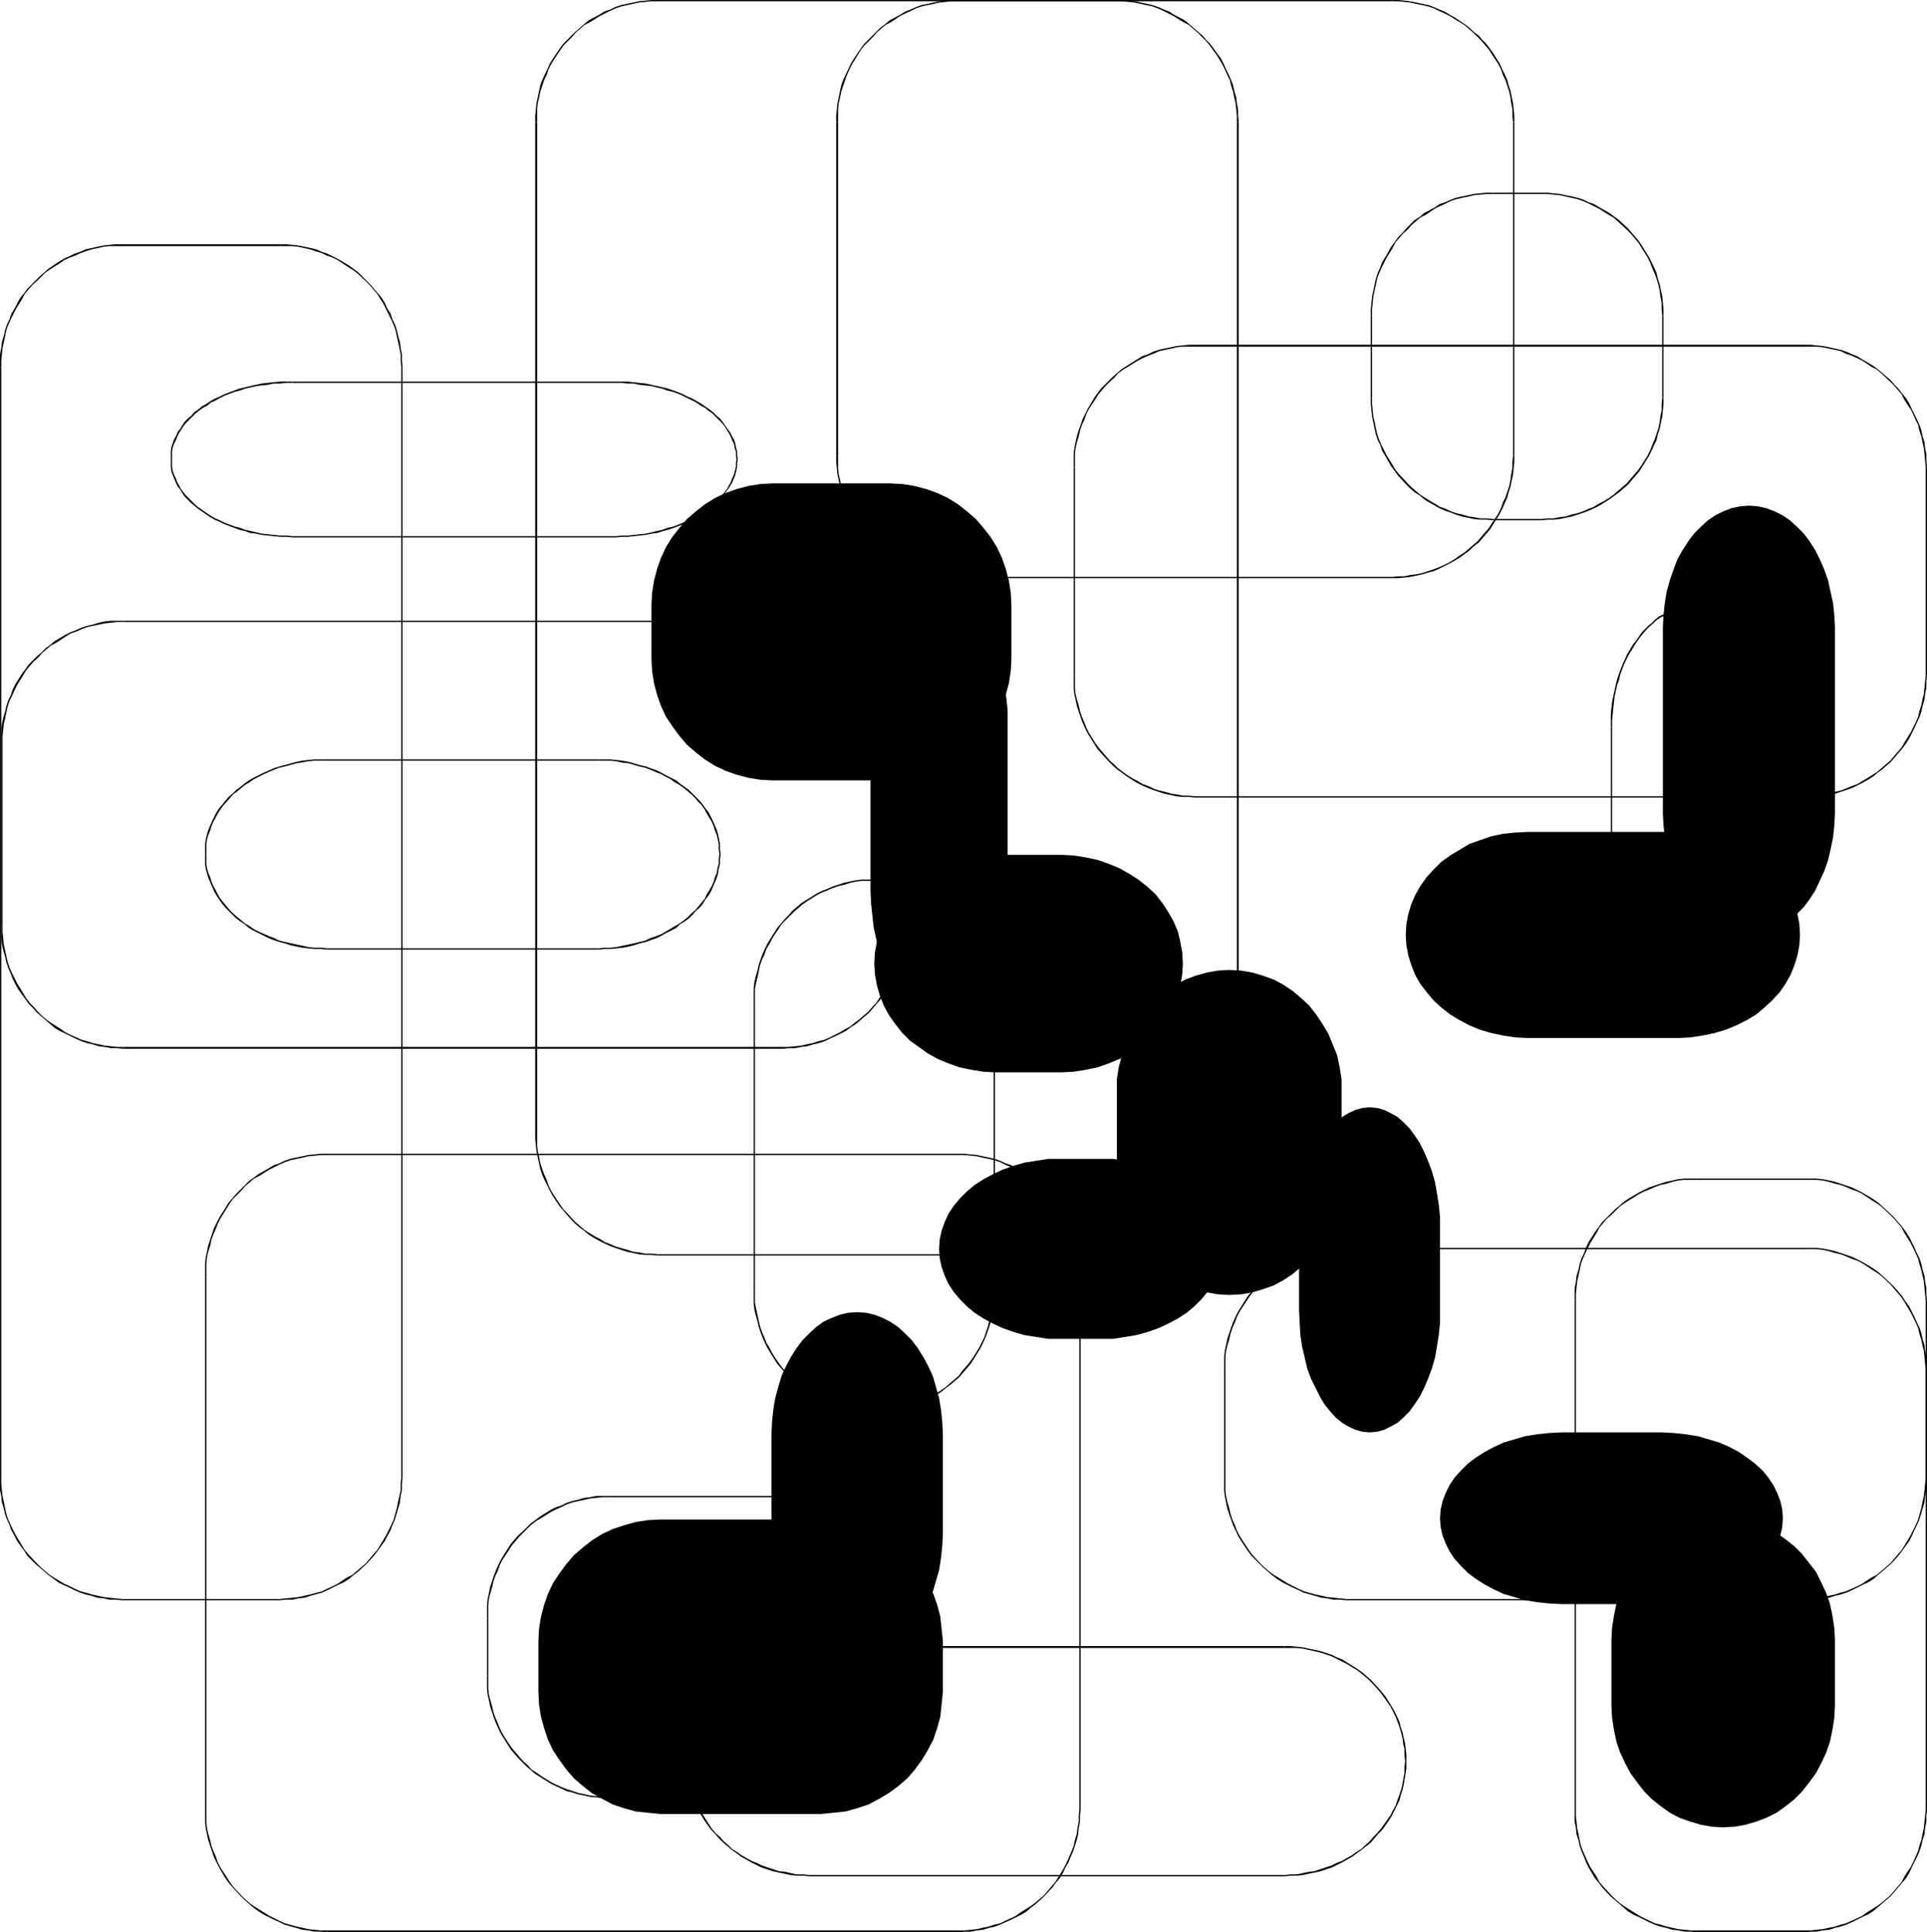 <?xml version="1.0" encoding="UTF-8" standalone="no"?>
<svg
   version="1.0"
   width="129.638mm"
   height="130.02mm"
   id="svg137"
   sodipodi:docname="Geometric X.wmf"
   xmlns:inkscape="http://www.inkscape.org/namespaces/inkscape"
   xmlns:sodipodi="http://sodipodi.sourceforge.net/DTD/sodipodi-0.dtd"
   xmlns="http://www.w3.org/2000/svg"
   xmlns:svg="http://www.w3.org/2000/svg">
  <sodipodi:namedview
     id="namedview137"
     pagecolor="#ffffff"
     bordercolor="#000000"
     borderopacity="0.25"
     inkscape:showpageshadow="2"
     inkscape:pageopacity="0.0"
     inkscape:pagecheckerboard="0"
     inkscape:deskcolor="#d1d1d1"
     inkscape:document-units="mm" />
  <defs
     id="defs1">
    <pattern
       id="WMFhbasepattern"
       patternUnits="userSpaceOnUse"
       width="6"
       height="6"
       x="0"
       y="0" />
  </defs>
  <path
     style="fill:#000000;fill-opacity:1;fill-rule:evenodd;stroke:none"
     d="M 167.252,0.324 H 283.812 V 0 H 167.252 Z"
     id="path1" />
  <path
     style="fill:#000000;fill-opacity:1;fill-rule:evenodd;stroke:none"
     d="m 283.812,0.324 h 1.453 l 1.614,0.162 1.614,0.162 1.453,0.324 1.453,0.324 1.614,0.324 1.292,0.485 1.453,0.647 1.292,0.647 1.292,0.647 2.583,1.618 1.292,0.647 1.13,0.971 1.13,0.971 1.13,1.132 0.969,0.971 0.969,1.132 0.807,1.132 0.969,1.294 1.453,2.426 0.646,1.294 0.646,1.456 0.646,1.294 0.323,1.456 0.484,1.456 0.323,1.618 0.323,1.294 0.161,1.618 0.161,1.618 v 1.618 h 0.484 l -0.161,-1.618 v -1.618 l -0.323,-1.618 -0.161,-1.456 -0.484,-1.618 -0.323,-1.456 -0.484,-1.294 -0.646,-1.456 -0.646,-1.294 -0.646,-1.456 -0.646,-1.294 -0.969,-1.294 -0.807,-1.132 -0.969,-1.294 -0.969,-0.971 L 305.768,9.058 304.638,8.088 303.508,7.117 302.378,6.147 301.247,5.176 298.503,3.72 297.211,2.912 295.92,2.426 294.467,1.779 293.014,1.294 291.561,0.971 290.108,0.647 288.494,0.324 286.879,0.162 285.265,0 h -1.453 z"
     id="path2" />
  <path
     style="fill:#000000;fill-opacity:1;fill-rule:evenodd;stroke:none"
     d="m 314.486,31.057 v 257.031 h 0.484 V 31.057 Z"
     id="path3" />
  <path
     style="fill:#000000;fill-opacity:1;fill-rule:evenodd;stroke:none"
     d="m 314.486,288.088 v 1.618 l -0.161,1.456 -0.161,1.618 -0.323,1.456 -0.323,1.618 -0.484,1.456 -0.323,1.294 -0.646,1.456 -0.646,1.456 -0.646,1.294 -0.807,1.294 -0.646,1.132 -0.969,1.294 -0.807,1.132 -0.969,1.132 -0.969,1.132 -2.26,1.941 -1.13,0.971 -1.292,0.809 -1.292,0.809 -1.292,0.647 -1.292,0.809 -1.292,0.485 -1.453,0.647 -1.292,0.485 -1.614,0.324 -1.453,0.485 -1.453,0.162 -1.614,0.324 h -1.614 l -1.453,0.162 v 0.324 l 1.453,-0.162 h 1.614 l 1.614,-0.162 1.614,-0.324 1.453,-0.324 1.453,-0.485 1.453,-0.485 1.453,-0.485 1.292,-0.647 1.292,-0.647 1.453,-0.809 1.292,-0.809 1.13,-0.971 1.13,-0.809 2.26,-1.941 0.969,-1.294 0.969,-1.132 0.969,-1.132 0.807,-1.132 0.969,-1.294 0.646,-1.456 0.646,-1.294 0.646,-1.294 0.646,-1.456 0.484,-1.456 0.323,-1.456 0.484,-1.456 0.161,-1.618 0.323,-1.618 v -1.456 l 0.161,-1.618 z"
     id="path4" />
  <path
     style="fill:#000000;fill-opacity:1;fill-rule:evenodd;stroke:none"
     d="M 283.812,318.984 H 167.252 v 0.324 h 116.56 z"
     id="path5" />
  <path
     style="fill:#000000;fill-opacity:1;fill-rule:evenodd;stroke:none"
     d="m 167.252,318.984 -1.614,-0.162 h -1.614 l -1.614,-0.324 -1.453,-0.162 -1.453,-0.485 -2.906,-0.809 -1.453,-0.647 -1.292,-0.485 -1.292,-0.809 -1.292,-0.647 -1.292,-0.809 -1.292,-0.809 -1.13,-0.971 -1.13,-0.971 -0.969,-0.971 -0.969,-1.132 -1.13,-1.132 -0.807,-1.132 -1.614,-2.426 -0.807,-1.294 -0.646,-1.294 -0.484,-1.456 -0.646,-1.456 -0.484,-1.294 -0.484,-1.456 -0.323,-1.618 -0.323,-1.456 -0.161,-1.618 v -1.456 -1.618 h -0.484 v 1.618 l 0.161,1.456 0.161,1.618 0.323,1.618 0.323,1.456 0.323,1.456 0.484,1.456 0.646,1.456 0.646,1.294 0.646,1.294 0.807,1.456 1.614,2.426 0.969,1.132 0.969,1.132 1.13,1.294 0.969,0.971 1.13,0.971 1.13,0.809 1.13,0.971 1.292,0.809 1.453,0.809 1.292,0.647 1.453,0.647 1.292,0.485 2.906,0.971 1.614,0.324 1.453,0.324 1.614,0.162 h 1.614 l 1.614,0.162 z"
     id="path6" />
  <path
     style="fill:#000000;fill-opacity:1;fill-rule:evenodd;stroke:none"
     d="M 136.578,288.088 V 31.057 h -0.484 v 257.031 z"
     id="path7" />
  <path
     style="fill:#000000;fill-opacity:1;fill-rule:evenodd;stroke:none"
     d="m 136.578,31.057 v -1.618 -1.618 l 0.161,-1.618 0.323,-1.294 0.323,-1.618 0.484,-1.456 0.484,-1.456 0.646,-1.294 0.484,-1.456 0.646,-1.294 0.807,-1.294 1.614,-2.426 0.807,-1.132 1.13,-1.132 0.969,-0.971 0.969,-1.132 1.13,-0.971 1.13,-0.971 1.292,-0.647 2.583,-1.618 1.292,-0.647 1.292,-0.647 1.453,-0.647 1.453,-0.485 1.453,-0.324 1.453,-0.324 1.453,-0.324 1.614,-0.162 1.614,-0.162 h 1.614 V 0 h -1.614 l -1.614,0.162 -1.614,0.162 -1.453,0.324 -1.614,0.324 -1.453,0.324 -1.453,0.485 -1.292,0.647 -1.453,0.485 -1.292,0.809 -2.744,1.456 -1.13,0.971 -1.13,0.971 -1.13,0.971 -0.969,0.971 -1.13,1.132 -0.969,0.971 -0.969,1.294 -1.614,2.426 -0.807,1.294 -0.646,1.456 -0.646,1.294 -0.646,1.456 -0.484,1.294 -0.323,1.456 -0.323,1.618 -0.323,1.456 -0.161,1.618 -0.161,1.618 v 1.618 z"
     id="path8" />
  <path
     style="fill:#000000;fill-opacity:1;fill-rule:evenodd;stroke:none"
     d="m 167.252,0.324 h 0.161 V 0 h -0.161 z"
     id="path9" />
  <path
     style="fill:#000000;fill-opacity:1;fill-rule:evenodd;stroke:none"
     d="M 31.481,158.198 H 199.056 v -0.324 H 31.481 Z"
     id="path10" />
  <path
     style="fill:#000000;fill-opacity:1;fill-rule:evenodd;stroke:none"
     d="m 199.056,158.198 h 1.453 l 1.614,0.162 1.614,0.162 1.292,0.324 1.614,0.324 1.453,0.324 1.453,0.485 1.453,0.647 1.292,0.485 1.292,0.809 1.292,0.809 2.422,1.456 1.13,0.971 1.13,0.971 1.13,1.132 1.13,0.971 0.969,1.132 0.807,1.132 0.807,1.132 0.807,1.294 0.807,1.294 0.646,1.294 0.646,1.456 0.646,1.294 0.323,1.456 0.484,1.456 0.323,1.618 0.323,1.294 0.161,1.618 0.161,1.618 v 1.618 h 0.484 l -0.161,-1.618 -0.161,-1.618 -0.161,-1.618 -0.323,-1.456 -0.323,-1.618 -0.484,-1.456 -0.323,-1.456 -0.646,-1.294 -0.646,-1.456 -0.646,-1.294 -0.807,-1.294 -0.646,-1.294 -0.969,-1.294 -0.969,-1.132 -0.969,-1.132 -0.969,-0.971 -1.13,-0.971 -1.13,-1.132 -1.13,-0.809 -2.583,-1.779 -1.292,-0.809 -1.292,-0.647 -1.453,-0.485 -1.292,-0.647 -1.453,-0.485 -1.453,-0.324 -1.614,-0.485 -1.453,-0.324 -1.614,-0.162 h -1.614 -1.453 z"
     id="path11" />
  <path
     style="fill:#000000;fill-opacity:1;fill-rule:evenodd;stroke:none"
     d="m 229.729,188.931 v 46.586 h 0.484 v -46.586 z"
     id="path12" />
  <path
     style="fill:#000000;fill-opacity:1;fill-rule:evenodd;stroke:none"
     d="m 229.729,235.517 v 1.456 l -0.161,1.618 -0.161,1.618 -0.323,1.456 -0.323,1.456 -0.484,1.456 -0.323,1.456 -0.646,1.456 -0.646,1.294 -0.646,1.294 -0.807,1.294 -0.646,1.294 -0.969,1.132 -0.807,1.294 -0.969,0.971 -1.13,1.294 -1.13,0.971 -1.13,0.971 -1.13,0.809 -1.13,0.971 -1.292,0.647 -1.292,0.809 -1.292,0.647 -1.292,0.647 -1.453,0.647 -1.453,0.324 -1.453,0.485 -1.614,0.324 -1.292,0.324 -1.614,0.162 -1.614,0.162 h -1.453 v 0.485 l 1.453,-0.162 h 1.614 l 1.614,-0.324 1.453,-0.162 1.614,-0.485 1.453,-0.324 1.453,-0.485 1.292,-0.647 1.453,-0.647 1.292,-0.647 1.292,-0.647 1.292,-0.971 1.292,-0.809 1.13,-0.971 1.13,-0.971 1.13,-0.971 0.969,-1.132 0.969,-1.132 0.969,-1.132 0.807,-1.294 0.807,-1.132 0.807,-1.456 0.646,-1.294 0.646,-1.294 0.646,-1.456 0.323,-1.456 0.484,-1.456 0.323,-1.618 0.323,-1.456 0.161,-1.618 0.161,-1.618 0.161,-1.456 z"
     id="path13" />
  <path
     style="fill:#000000;fill-opacity:1;fill-rule:evenodd;stroke:none"
     d="M 199.056,266.251 H 31.481 v 0.485 H 199.056 Z"
     id="path14" />
  <path
     style="fill:#000000;fill-opacity:1;fill-rule:evenodd;stroke:none"
     d="m 31.481,266.251 h -1.776 l -1.453,-0.162 -1.614,-0.162 -1.453,-0.324 -1.614,-0.324 -1.453,-0.485 -1.292,-0.324 -1.453,-0.647 -1.453,-0.647 -1.292,-0.647 -1.13,-0.809 -1.292,-0.809 -1.292,-0.809 -1.13,-0.809 -1.13,-0.971 -0.969,-0.971 -1.13,-1.294 -0.969,-0.971 -0.969,-1.294 -1.453,-2.426 -0.807,-1.294 -0.646,-1.294 -0.646,-1.294 -0.646,-1.456 -0.484,-1.456 -0.323,-1.456 -0.323,-1.456 -0.323,-1.456 -0.161,-1.618 -0.161,-1.618 v -1.456 H 0.323 v 1.456 1.618 l 0.161,1.618 0.323,1.456 0.484,1.618 0.323,1.456 0.484,1.456 0.646,1.456 0.484,1.294 0.646,1.294 0.807,1.456 1.776,2.426 0.807,1.132 1.13,1.132 0.969,1.132 1.13,0.971 1.13,0.971 1.13,0.971 1.13,0.971 1.292,0.809 1.453,0.647 1.292,0.647 1.292,0.647 1.453,0.647 1.453,0.485 1.453,0.324 1.614,0.485 1.453,0.162 1.614,0.324 h 1.453 l 1.776,0.162 z"
     id="path15" />
  <path
     style="fill:#000000;fill-opacity:1;fill-rule:evenodd;stroke:none"
     d="M 0.646,235.517 V 188.931 H 0.323 v 46.586 z"
     id="path16" />
  <path
     style="fill:#000000;fill-opacity:1;fill-rule:evenodd;stroke:none"
     d="m 0.646,188.931 v -1.618 l 0.161,-1.618 0.161,-1.618 0.323,-1.294 0.323,-1.618 0.323,-1.456 0.484,-1.456 0.646,-1.294 0.646,-1.456 0.646,-1.294 1.614,-2.588 0.646,-1.132 0.969,-1.132 0.969,-1.132 1.13,-0.971 0.969,-1.132 1.13,-0.971 1.13,-0.971 1.292,-0.647 2.422,-1.618 1.292,-0.809 1.453,-0.485 1.453,-0.647 1.292,-0.485 1.453,-0.324 1.614,-0.324 1.453,-0.324 1.614,-0.162 1.453,-0.162 h 1.776 v -0.324 h -1.776 -1.453 l -1.614,0.162 -1.453,0.324 -1.614,0.485 -1.453,0.324 -1.453,0.485 -1.453,0.647 -1.292,0.485 -1.292,0.647 -2.744,1.618 -1.13,0.971 -1.13,0.809 -1.13,1.132 -1.13,0.971 -0.969,0.971 -1.13,1.132 -0.807,1.132 -0.969,1.294 -1.614,2.588 -0.646,1.294 -0.484,1.456 -0.646,1.294 -0.484,1.456 -0.323,1.456 -0.484,1.618 -0.323,1.456 -0.161,1.618 v 1.618 1.618 z"
     id="path17" />
  <path
     style="fill:#000000;fill-opacity:1;fill-rule:evenodd;stroke:none"
     d="m 31.481,158.198 v 0 -0.324 0 z"
     id="path18" />
  <path
     style="fill:#000000;fill-opacity:1;fill-rule:evenodd;stroke:none"
     d="m 431.53,300.058 h 27.283 v -0.324 h -27.283 z"
     id="path19" />
  <path
     style="fill:#000000;fill-opacity:1;fill-rule:evenodd;stroke:none"
     d="m 458.813,300.058 h 1.614 1.453 l 1.614,0.162 1.453,0.324 1.614,0.485 1.453,0.324 1.292,0.485 1.453,0.647 1.453,0.485 1.292,0.647 2.422,1.618 1.292,0.809 1.13,0.809 2.26,2.103 0.969,0.971 0.969,1.132 0.969,1.132 0.646,1.294 0.807,1.294 0.807,1.294 0.646,1.294 0.646,1.294 0.646,1.456 0.323,1.294 0.484,1.618 0.323,1.456 0.323,1.456 0.161,1.618 0.161,1.618 0.161,1.618 h 0.323 l -0.161,-1.618 v -1.618 l -0.323,-1.618 -0.161,-1.456 -0.484,-1.618 -0.323,-1.456 -0.484,-1.456 -0.646,-1.294 -0.646,-1.456 -0.646,-1.294 -0.646,-1.294 -0.807,-1.294 -0.969,-1.294 -0.969,-1.132 -0.969,-1.132 -0.969,-0.971 -2.26,-2.103 -1.13,-0.971 -1.13,-0.809 -2.744,-1.618 -1.292,-0.647 -1.292,-0.647 -1.453,-0.485 -1.453,-0.485 -1.453,-0.485 -1.453,-0.324 -1.614,-0.324 -1.614,-0.162 h -1.453 -1.614 z"
     id="path20" />
  <path
     style="fill:#000000;fill-opacity:1;fill-rule:evenodd;stroke:none"
     d="m 489.648,330.792 v 129.405 h 0.323 V 330.792 Z"
     id="path21" />
  <path
     style="fill:#000000;fill-opacity:1;fill-rule:evenodd;stroke:none"
     d="m 489.648,460.197 -0.161,1.618 -0.161,1.456 -0.161,1.618 -0.323,1.456 -0.323,1.618 -0.484,1.456 -0.323,1.294 -0.646,1.456 -0.646,1.456 -0.646,1.294 -0.807,1.132 -0.807,1.294 -0.646,1.294 -0.969,1.132 -1.937,2.265 -2.26,1.941 -1.13,0.809 -1.292,0.809 -1.292,0.809 -1.13,0.809 -1.292,0.647 -1.453,0.647 -1.453,0.647 -1.292,0.324 -1.453,0.485 -1.614,0.324 -1.453,0.324 -1.614,0.162 -1.453,0.162 h -1.614 v 0.485 l 1.614,-0.162 h 1.453 l 1.614,-0.324 1.614,-0.162 1.453,-0.485 1.453,-0.324 1.453,-0.485 1.453,-0.647 1.292,-0.647 1.292,-0.647 1.453,-0.647 1.292,-0.809 1.13,-0.971 1.13,-0.971 2.26,-1.941 1.937,-2.265 0.969,-1.132 0.969,-1.132 0.807,-1.294 0.646,-1.456 0.646,-1.294 0.646,-1.294 0.646,-1.456 0.484,-1.456 0.323,-1.456 0.484,-1.456 0.161,-1.618 0.323,-1.618 v -1.456 l 0.161,-1.618 z"
     id="path22" />
  <path
     style="fill:#000000;fill-opacity:1;fill-rule:evenodd;stroke:none"
     d="m 458.813,490.931 h -27.283 v 0.485 h 27.283 z"
     id="path23" />
  <path
     style="fill:#000000;fill-opacity:1;fill-rule:evenodd;stroke:none"
     d="m 431.53,490.931 h -1.614 l -1.614,-0.162 -1.614,-0.162 -1.453,-0.324 -1.453,-0.324 -1.614,-0.485 -1.292,-0.324 -1.453,-0.647 -1.292,-0.647 -1.292,-0.647 -1.292,-0.809 -1.292,-0.809 -1.292,-0.809 -1.13,-0.809 -1.13,-0.971 -0.969,-0.971 -2.099,-2.265 -0.969,-1.132 -0.646,-1.294 -1.614,-2.426 -0.646,-1.294 -0.646,-1.456 -0.646,-1.456 -0.484,-1.294 -0.323,-1.456 -0.323,-1.618 -0.323,-1.456 -0.161,-1.618 -0.161,-1.456 v -1.618 h -0.323 v 1.618 1.456 l 0.323,1.618 0.161,1.618 0.484,1.456 0.323,1.456 0.484,1.456 0.646,1.456 0.484,1.294 0.646,1.294 1.614,2.75 0.969,1.132 0.807,1.132 2.099,2.265 1.13,0.971 1.13,0.971 1.13,0.971 1.13,0.971 1.292,0.809 1.453,0.647 1.292,0.647 1.292,0.647 1.453,0.647 1.453,0.485 1.453,0.324 1.614,0.485 1.453,0.162 1.614,0.324 h 1.614 l 1.614,0.162 z"
     id="path24" />
  <path
     style="fill:#000000;fill-opacity:1;fill-rule:evenodd;stroke:none"
     d="M 400.695,460.197 V 330.792 h -0.323 v 129.405 z"
     id="path25" />
  <path
     style="fill:#000000;fill-opacity:1;fill-rule:evenodd;stroke:none"
     d="m 400.695,330.792 v -1.618 l 0.161,-1.618 0.161,-1.618 0.323,-1.456 0.323,-1.456 0.323,-1.618 0.484,-1.294 0.646,-1.456 0.646,-1.294 0.646,-1.294 1.614,-2.588 0.646,-1.294 0.969,-1.132 0.969,-1.132 1.13,-0.971 0.969,-0.971 1.13,-1.132 1.13,-0.809 1.292,-0.809 2.583,-1.618 1.292,-0.647 1.292,-0.485 1.453,-0.647 1.292,-0.485 1.614,-0.324 1.453,-0.485 1.453,-0.324 1.614,-0.162 h 1.614 1.614 v -0.324 h -1.614 -1.614 l -1.614,0.162 -1.453,0.324 -1.614,0.324 -1.453,0.485 -1.453,0.485 -1.453,0.485 -1.292,0.647 -1.292,0.647 -2.744,1.618 -1.13,0.809 -1.13,0.971 -1.13,0.971 -1.13,1.132 -0.969,0.971 -1.13,1.132 -0.807,1.132 -0.969,1.294 -1.614,2.588 -0.646,1.294 -0.484,1.456 -0.646,1.294 -0.484,1.456 -0.323,1.456 -0.484,1.618 -0.161,1.456 -0.323,1.618 v 1.618 1.618 z"
     id="path26" />
  <path
     style="fill:#000000;fill-opacity:1;fill-rule:evenodd;stroke:none"
     d="m 431.53,300.058 v 0 -0.324 0 z"
     id="path27" />
  <path
     style="fill:#000000;fill-opacity:1;fill-rule:evenodd;stroke:none"
     d="M 303.992,88.157 H 458.813 V 87.672 H 303.992 Z"
     id="path28" />
  <path
     style="fill:#000000;fill-opacity:1;fill-rule:evenodd;stroke:none"
     d="m 458.813,88.157 h 1.614 1.453 l 1.614,0.162 1.453,0.324 1.614,0.324 1.453,0.324 1.292,0.647 1.453,0.485 1.453,0.647 1.292,0.647 2.422,1.618 1.292,0.647 1.13,0.971 2.26,2.103 0.969,0.971 0.969,1.132 0.969,1.132 0.646,1.294 0.807,1.294 0.807,1.132 0.646,1.294 0.646,1.456 0.646,1.294 0.323,1.456 0.484,1.456 0.323,1.618 0.323,1.456 0.161,1.456 0.161,1.618 0.161,1.779 h 0.323 l -0.161,-1.779 v -1.618 l -0.323,-1.456 -0.161,-1.618 -0.484,-1.456 -0.323,-1.618 -0.484,-1.294 -0.646,-1.456 -0.646,-1.294 -0.646,-1.294 -0.646,-1.456 -0.807,-1.294 -0.969,-1.132 -0.969,-1.294 -0.969,-0.971 -0.969,-1.132 -2.26,-1.941 -1.13,-0.971 -1.13,-0.809 -2.744,-1.618 -1.292,-0.809 -1.292,-0.485 -1.453,-0.647 -1.453,-0.485 -1.453,-0.324 -1.453,-0.324 -1.614,-0.324 -1.614,-0.162 -1.453,-0.162 h -1.614 z"
     id="path29" />
  <path
     style="fill:#000000;fill-opacity:1;fill-rule:evenodd;stroke:none"
     d="m 489.648,118.891 v 52.894 h 0.323 v -52.894 z"
     id="path30" />
  <path
     style="fill:#000000;fill-opacity:1;fill-rule:evenodd;stroke:none"
     d="m 489.648,171.785 -0.161,1.456 -0.161,1.618 -0.161,1.618 -0.323,1.294 -0.323,1.618 -0.484,1.456 -0.323,1.456 -0.646,1.456 -0.646,1.294 -0.646,1.294 -0.807,1.294 -0.807,1.294 -0.646,1.132 -0.969,1.132 -1.937,2.265 -2.26,1.941 -1.13,0.971 -1.292,0.809 -1.292,0.809 -1.13,0.647 -1.292,0.809 -1.453,0.485 -1.453,0.647 -1.292,0.485 -1.453,0.324 -1.614,0.485 -1.453,0.162 -1.614,0.324 h -1.453 l -1.614,0.162 v 0.324 l 1.614,-0.162 h 1.453 l 1.614,-0.162 1.614,-0.324 1.453,-0.324 1.453,-0.485 1.453,-0.485 1.453,-0.485 1.292,-0.647 1.292,-0.647 1.453,-0.809 1.292,-0.809 1.13,-0.971 1.13,-0.809 2.26,-1.941 1.937,-2.265 0.969,-1.132 0.969,-1.294 0.807,-1.294 0.646,-1.294 0.646,-1.294 0.646,-1.456 0.646,-1.294 0.484,-1.456 0.323,-1.456 0.484,-1.618 0.161,-1.456 0.323,-1.618 v -1.618 l 0.161,-1.456 z"
     id="path31" />
  <path
     style="fill:#000000;fill-opacity:1;fill-rule:evenodd;stroke:none"
     d="M 458.813,202.519 H 303.992 v 0.324 h 154.821 z"
     id="path32" />
  <path
     style="fill:#000000;fill-opacity:1;fill-rule:evenodd;stroke:none"
     d="m 303.992,202.519 -1.614,-0.162 h -1.614 l -1.614,-0.324 -1.292,-0.162 -1.614,-0.485 -1.453,-0.324 -1.453,-0.485 -1.292,-0.647 -1.453,-0.485 -1.292,-0.809 -1.292,-0.647 -1.292,-0.809 -1.13,-0.809 -1.292,-0.971 -0.969,-0.971 -1.13,-0.971 -1.937,-2.265 -0.969,-1.132 -0.807,-1.132 -1.614,-2.588 -0.646,-1.294 -0.484,-1.294 -0.646,-1.456 -0.484,-1.456 -0.323,-1.456 -0.484,-1.618 -0.323,-1.294 -0.161,-1.618 v -1.618 -1.456 h -0.323 v 1.456 1.618 l 0.161,1.618 0.323,1.456 0.323,1.618 0.484,1.456 0.484,1.456 0.484,1.294 0.646,1.456 0.646,1.294 1.614,2.588 0.807,1.294 0.969,1.132 2.099,2.265 0.969,0.971 1.13,0.971 1.13,0.809 1.292,0.971 1.292,0.809 1.292,0.809 1.292,0.647 1.453,0.647 1.292,0.485 1.453,0.485 1.453,0.485 1.614,0.324 1.453,0.324 1.614,0.162 h 1.614 l 1.614,0.162 z"
     id="path33" />
  <path
     style="fill:#000000;fill-opacity:1;fill-rule:evenodd;stroke:none"
     d="m 273.318,171.785 v -52.894 h -0.323 v 52.894 z"
     id="path34" />
  <path
     style="fill:#000000;fill-opacity:1;fill-rule:evenodd;stroke:none"
     d="m 273.318,118.891 v -1.779 -1.618 l 0.161,-1.456 0.323,-1.456 0.484,-1.618 0.323,-1.456 0.484,-1.456 0.646,-1.294 0.484,-1.456 0.646,-1.294 1.614,-2.426 0.807,-1.294 0.969,-1.132 0.969,-1.132 0.969,-0.971 1.13,-0.971 0.969,-1.132 1.292,-0.971 1.13,-0.647 2.583,-1.618 1.292,-0.647 1.453,-0.647 1.292,-0.485 1.453,-0.647 1.453,-0.324 1.614,-0.324 1.292,-0.324 1.614,-0.162 h 1.614 1.614 v -0.485 h -1.614 l -1.614,0.162 -1.614,0.162 -1.453,0.324 -1.614,0.324 -1.453,0.324 -1.453,0.485 -1.292,0.647 -1.453,0.485 -1.292,0.809 -2.583,1.618 -1.292,0.809 -1.13,0.971 -1.13,0.971 -0.969,0.971 -1.13,1.132 -0.969,0.971 -0.969,1.294 -0.807,1.132 -1.614,2.75 -0.646,1.294 -0.646,1.294 -0.484,1.456 -0.484,1.294 -0.484,1.618 -0.323,1.456 -0.323,1.618 -0.161,1.456 v 1.618 1.779 z"
     id="path35" />
  <path
     style="fill:#000000;fill-opacity:1;fill-rule:evenodd;stroke:none"
     d="m 303.992,88.157 v 0 -0.485 0 z"
     id="path36" />
  <path
     style="fill:#000000;fill-opacity:1;fill-rule:evenodd;stroke:none"
     d="M 83.142,293.75 H 243.775 v -0.324 H 83.142 Z"
     id="path37" />
  <path
     style="fill:#000000;fill-opacity:1;fill-rule:evenodd;stroke:none"
     d="m 243.775,293.75 h 1.453 l 1.614,0.162 1.614,0.162 1.292,0.324 1.614,0.324 1.453,0.324 1.453,0.485 1.292,0.647 1.453,0.647 1.292,0.647 2.422,1.618 1.292,0.647 1.13,0.971 2.26,2.103 0.969,0.971 0.969,1.132 0.969,1.132 0.807,1.294 0.807,1.294 0.646,1.294 0.646,1.294 0.646,1.294 0.646,1.456 0.484,1.294 0.323,1.618 0.484,1.456 0.161,1.456 0.323,1.618 v 1.618 l 0.161,1.618 h 0.323 l -0.161,-1.618 v -1.618 l -0.323,-1.618 -0.161,-1.456 -0.323,-1.618 -0.484,-1.456 -0.484,-1.456 -0.646,-1.456 -0.484,-1.294 -0.807,-1.294 -0.646,-1.294 -0.807,-1.294 -0.969,-1.294 -0.807,-1.132 -1.13,-1.132 -0.969,-1.132 -2.099,-2.103 -1.292,-0.809 -1.13,-0.971 -2.583,-1.456 -1.292,-0.809 -1.453,-0.485 -1.453,-0.647 -1.292,-0.485 -1.453,-0.324 -1.614,-0.324 -1.453,-0.324 -1.614,-0.162 -1.614,-0.162 h -1.453 z"
     id="path38" />
  <path
     style="fill:#000000;fill-opacity:1;fill-rule:evenodd;stroke:none"
     d="m 274.448,324.645 v 135.552 h 0.323 V 324.645 Z"
     id="path39" />
  <path
     style="fill:#000000;fill-opacity:1;fill-rule:evenodd;stroke:none"
     d="m 274.448,460.197 -0.161,1.618 v 1.456 l -0.323,1.618 -0.161,1.456 -0.484,1.618 -0.323,1.456 -0.484,1.294 -0.646,1.456 -0.646,1.456 -0.646,1.294 -0.646,1.132 -0.807,1.294 -0.807,1.294 -0.969,1.132 -1.937,2.265 -2.26,1.941 -1.13,0.809 -1.292,0.809 -1.292,0.809 -1.13,0.809 -1.292,0.647 -1.453,0.647 -1.292,0.647 -1.453,0.324 -1.453,0.485 -1.614,0.324 -1.292,0.324 -1.614,0.162 -1.614,0.162 h -1.453 v 0.485 l 1.453,-0.162 h 1.614 l 1.614,-0.324 1.453,-0.162 1.614,-0.485 1.453,-0.324 1.292,-0.485 1.453,-0.647 1.453,-0.647 1.292,-0.647 1.292,-0.647 1.292,-0.809 1.13,-0.971 1.292,-0.971 2.099,-1.941 2.099,-2.265 0.807,-1.132 0.969,-1.132 0.807,-1.294 0.646,-1.456 0.807,-1.294 0.484,-1.294 0.646,-1.456 0.484,-1.456 0.484,-1.456 0.323,-1.456 0.161,-1.618 0.323,-1.618 v -1.456 l 0.161,-1.618 z"
     id="path40" />
  <path
     style="fill:#000000;fill-opacity:1;fill-rule:evenodd;stroke:none"
     d="M 243.775,490.931 H 83.142 v 0.485 H 243.775 Z"
     id="path41" />
  <path
     style="fill:#000000;fill-opacity:1;fill-rule:evenodd;stroke:none"
     d="M 83.142,490.931 H 81.527 l -1.614,-0.162 -1.614,-0.162 -1.292,-0.324 -1.614,-0.324 -2.906,-0.809 -1.453,-0.647 -1.292,-0.647 -1.292,-0.647 -1.292,-0.809 -1.292,-0.809 -1.292,-0.809 -1.13,-0.809 -1.13,-0.971 -0.969,-0.971 -2.099,-2.265 -0.807,-1.132 -0.807,-1.294 -1.614,-2.426 -0.646,-1.294 -0.484,-1.456 -0.646,-1.456 -0.484,-1.294 -0.323,-1.456 -0.484,-1.618 -0.323,-1.456 -0.161,-1.618 v -1.456 -1.618 h -0.323 v 1.618 1.456 l 0.161,1.618 0.323,1.618 0.323,1.456 0.484,1.456 0.484,1.456 0.484,1.456 0.646,1.294 0.646,1.294 1.614,2.75 0.807,1.132 0.969,1.132 2.099,2.265 0.969,0.971 1.13,0.971 1.13,0.971 1.292,0.971 1.292,0.809 1.292,0.647 1.292,0.647 1.453,0.647 1.292,0.647 2.906,0.809 1.614,0.485 1.453,0.162 1.614,0.324 h 1.614 l 1.614,0.162 z"
     id="path42" />
  <path
     style="fill:#000000;fill-opacity:1;fill-rule:evenodd;stroke:none"
     d="M 52.468,460.197 V 324.645 h -0.323 v 135.552 z"
     id="path43" />
  <path
     style="fill:#000000;fill-opacity:1;fill-rule:evenodd;stroke:none"
     d="m 52.468,324.645 v -1.618 -1.618 l 0.161,-1.618 0.323,-1.456 0.484,-1.456 0.323,-1.618 0.484,-1.294 0.646,-1.456 0.484,-1.294 0.646,-1.294 1.614,-2.588 0.807,-1.294 0.807,-1.132 1.13,-1.132 0.969,-0.971 0.969,-1.132 1.13,-0.971 1.13,-0.971 1.292,-0.647 2.583,-1.618 1.292,-0.647 1.292,-0.647 1.453,-0.647 1.453,-0.485 1.453,-0.324 1.614,-0.324 1.292,-0.324 1.614,-0.162 1.614,-0.162 h 1.614 v -0.324 H 81.527 l -1.614,0.162 -1.614,0.162 -1.453,0.324 -1.614,0.324 -1.453,0.324 -1.453,0.485 -1.292,0.647 -1.453,0.485 -1.292,0.809 -2.583,1.456 -1.292,0.971 -1.13,0.809 -1.13,1.132 -0.969,0.971 -1.13,1.132 -0.969,1.132 -0.969,1.132 -0.807,1.294 -1.614,2.588 -0.646,1.294 -0.646,1.294 -0.484,1.456 -0.484,1.456 -0.484,1.456 -0.323,1.618 -0.323,1.456 -0.161,1.618 v 1.618 1.618 z"
     id="path44" />
  <path
     style="fill:#000000;fill-opacity:1;fill-rule:evenodd;stroke:none"
     d="m 83.142,293.75 h 0.161 v -0.324 h -0.161 z"
     id="path45" />
  <path
     style="fill:#000000;fill-opacity:1;fill-rule:evenodd;stroke:none"
     d="M 243.775,0.324 H 354.038 V 0 H 243.775 Z"
     id="path46" />
  <path
     style="fill:#000000;fill-opacity:1;fill-rule:evenodd;stroke:none"
     d="m 354.038,0.324 h 1.453 l 1.614,0.162 1.453,0.162 1.453,0.324 1.614,0.324 1.453,0.324 1.453,0.485 1.292,0.647 1.453,0.647 1.292,0.647 1.292,0.809 2.422,1.456 1.13,0.971 1.13,0.971 1.13,1.132 0.969,0.971 0.969,1.132 0.969,1.132 0.807,1.294 1.614,2.426 0.646,1.294 0.484,1.456 0.646,1.294 0.484,1.456 0.484,1.456 0.323,1.618 0.161,1.294 0.323,1.618 v 1.618 l 0.161,1.618 h 0.323 v -1.618 l -0.161,-1.618 -0.161,-1.618 -0.323,-1.456 -0.323,-1.618 -0.484,-1.456 -0.323,-1.294 -0.646,-1.456 -0.646,-1.294 -0.646,-1.456 -0.807,-1.294 -0.807,-1.294 -0.807,-1.132 -0.969,-1.294 -0.969,-0.971 -0.969,-1.132 -1.292,-0.971 -0.969,-0.971 -1.292,-0.971 -2.422,-1.618 -1.453,-0.809 -1.292,-0.809 -1.292,-0.485 -1.453,-0.647 -1.292,-0.485 -1.614,-0.324 -1.453,-0.324 -1.614,-0.324 -1.453,-0.162 L 355.491,0 h -1.453 z"
     id="path47" />
  <path
     style="fill:#000000;fill-opacity:1;fill-rule:evenodd;stroke:none"
     d="m 384.712,31.057 v 84.922 h 0.323 V 31.057 Z"
     id="path48" />
  <path
     style="fill:#000000;fill-opacity:1;fill-rule:evenodd;stroke:none"
     d="m 384.712,115.979 -0.161,1.456 v 1.618 l -0.323,1.618 -0.161,1.294 -0.323,1.618 -0.484,1.456 -0.484,1.456 -0.646,1.294 -0.484,1.456 -0.646,1.294 -0.807,1.294 -0.807,1.132 -0.807,1.294 -0.969,1.132 -0.969,1.132 -0.969,1.132 -1.13,0.971 -1.13,0.971 -1.13,0.971 -1.292,0.809 -1.13,0.809 -1.292,0.809 -1.292,0.647 -1.453,0.647 -1.292,0.485 -1.453,0.485 -1.453,0.485 -1.614,0.324 -1.453,0.162 -1.453,0.324 h -1.614 l -1.453,0.162 v 0.324 h 1.453 l 1.614,-0.162 1.453,-0.162 1.614,-0.324 1.453,-0.324 1.614,-0.485 1.292,-0.324 1.453,-0.647 1.292,-0.647 1.292,-0.647 1.453,-0.809 1.292,-0.809 1.13,-0.809 1.292,-0.971 0.969,-0.971 1.292,-0.971 0.969,-1.132 0.969,-1.132 0.969,-1.132 0.807,-1.294 0.807,-1.294 0.807,-1.294 0.646,-1.294 0.646,-1.456 0.646,-1.456 0.323,-1.294 0.484,-1.456 0.323,-1.618 0.323,-1.456 0.161,-1.618 0.161,-1.618 v -1.456 z"
     id="path49" />
  <path
     style="fill:#000000;fill-opacity:1;fill-rule:evenodd;stroke:none"
     d="M 354.038,146.713 H 243.775 v 0.324 h 110.264 z"
     id="path50" />
  <path
     style="fill:#000000;fill-opacity:1;fill-rule:evenodd;stroke:none"
     d="m 243.775,146.713 -1.776,-0.162 h -1.453 l -1.614,-0.324 -1.453,-0.162 -1.614,-0.324 -1.453,-0.485 -1.453,-0.485 -1.292,-0.485 -1.453,-0.647 -1.292,-0.647 -1.13,-0.809 -1.292,-0.809 -1.292,-0.809 -1.13,-0.971 -1.13,-0.971 -0.969,-0.971 -0.969,-1.132 -1.13,-1.132 -0.969,-1.132 -1.453,-2.426 -0.807,-1.294 -0.646,-1.294 -0.646,-1.456 -0.484,-1.294 -0.484,-1.456 -0.484,-1.456 -0.323,-1.618 -0.323,-1.294 -0.161,-1.618 v -1.618 -1.456 h -0.484 v 1.456 l 0.161,1.618 0.161,1.618 0.323,1.456 0.323,1.618 0.323,1.456 0.484,1.294 0.646,1.456 0.646,1.456 0.646,1.294 0.807,1.294 1.614,2.588 0.969,1.132 0.969,1.132 1.13,1.132 0.969,0.971 0.969,0.971 1.292,0.971 1.13,0.809 1.292,0.809 1.453,0.809 1.292,0.647 1.292,0.647 1.453,0.647 1.292,0.324 1.614,0.485 1.453,0.324 1.614,0.324 1.614,0.162 1.453,0.162 h 1.776 z"
     id="path51" />
  <path
     style="fill:#000000;fill-opacity:1;fill-rule:evenodd;stroke:none"
     d="M 213.101,115.979 V 31.057 h -0.484 v 84.922 z"
     id="path52" />
  <path
     style="fill:#000000;fill-opacity:1;fill-rule:evenodd;stroke:none"
     d="m 213.101,31.057 v -1.618 -1.618 l 0.161,-1.618 0.323,-1.294 0.323,-1.618 0.484,-1.456 0.484,-1.456 0.484,-1.294 0.646,-1.456 0.646,-1.294 0.807,-1.294 1.453,-2.426 0.969,-1.132 1.13,-1.132 0.969,-0.971 0.969,-1.132 1.13,-0.971 1.13,-0.971 1.292,-0.647 2.422,-1.618 1.292,-0.647 1.453,-0.647 1.292,-0.647 1.453,-0.485 1.453,-0.324 1.614,-0.324 1.453,-0.324 1.614,-0.162 1.453,-0.162 h 1.776 V 0 h -1.776 l -1.453,0.162 -1.614,0.162 -1.614,0.324 -1.453,0.324 -1.614,0.324 -1.292,0.485 -1.453,0.647 -1.292,0.485 -1.292,0.809 -2.744,1.456 -1.13,0.971 -1.292,0.971 -0.969,0.971 -0.969,0.971 -1.13,1.132 -0.969,0.971 -0.969,1.294 -1.614,2.426 -0.807,1.294 -0.646,1.456 -0.646,1.294 -0.646,1.456 -0.484,1.294 -0.323,1.456 -0.323,1.618 -0.323,1.456 -0.161,1.618 -0.161,1.618 v 1.618 z"
     id="path53" />
  <path
     style="fill:#000000;fill-opacity:1;fill-rule:evenodd;stroke:none"
     d="m 243.775,0.324 v 0 V 0 0 Z"
     id="path54" />
  <path
     style="fill:#000000;fill-opacity:1;fill-rule:evenodd;stroke:none"
     d="m 154.821,380.775 h 40.199 v -0.324 h -40.199 z"
     id="path55" />
  <path
     style="fill:#000000;fill-opacity:1;fill-rule:evenodd;stroke:none"
     d="m 195.02,380.775 h 1.453 l 1.614,0.162 1.614,0.162 1.453,0.324 1.453,0.324 1.453,0.324 1.453,0.485 1.453,0.647 1.292,0.647 1.292,0.647 2.583,1.618 1.13,0.647 1.292,0.971 2.099,2.103 0.969,0.971 1.13,1.132 0.807,1.132 0.807,1.294 0.807,1.294 0.807,1.132 0.646,1.294 0.646,1.456 0.484,1.294 0.484,1.456 0.484,1.456 0.323,1.618 0.323,1.294 0.161,1.618 v 1.618 l 0.161,1.618 h 0.484 l -0.161,-1.618 -0.161,-1.618 -0.161,-1.618 -0.323,-1.456 -0.323,-1.618 -0.484,-1.456 -0.323,-1.456 -0.646,-1.294 -0.646,-1.456 -0.646,-1.294 -0.807,-1.294 -0.807,-1.294 -0.807,-1.294 -0.969,-1.132 -0.969,-1.132 -0.969,-0.971 -2.26,-2.103 -1.13,-0.809 -1.292,-0.971 -2.583,-1.618 -1.292,-0.647 -1.292,-0.485 -1.453,-0.647 -1.453,-0.485 -1.453,-0.324 -1.453,-0.485 -1.614,-0.162 -1.614,-0.324 h -1.614 -1.453 z"
     id="path56" />
  <path
     style="fill:#000000;fill-opacity:1;fill-rule:evenodd;stroke:none"
     d="m 225.693,411.508 v 14.72 h 0.484 V 411.508 Z"
     id="path57" />
  <path
     style="fill:#000000;fill-opacity:1;fill-rule:evenodd;stroke:none"
     d="m 225.693,426.228 -0.161,1.456 v 1.618 l -0.161,1.618 -0.323,1.294 -0.323,1.618 -0.484,1.456 -0.484,1.456 -0.484,1.456 -0.646,1.294 -0.646,1.294 -0.807,1.294 -0.646,1.294 -0.969,1.132 -0.807,1.132 -1.13,1.132 -0.969,1.132 -2.099,2.103 -1.292,0.809 -1.13,0.809 -1.292,0.809 -1.292,0.809 -1.292,0.647 -1.292,0.647 -1.453,0.485 -1.453,0.485 -1.453,0.485 -1.453,0.324 -1.453,0.324 -1.614,0.162 -1.614,0.162 h -1.453 v 0.485 l 1.453,-0.162 1.614,-0.162 1.614,-0.162 1.614,-0.324 1.453,-0.324 1.453,-0.485 1.453,-0.324 1.453,-0.647 1.292,-0.647 1.292,-0.647 1.292,-0.809 1.292,-0.809 1.292,-0.809 1.13,-0.971 2.26,-1.941 0.969,-1.132 0.969,-1.132 0.969,-1.132 0.807,-1.294 0.807,-1.294 0.807,-1.294 0.646,-1.294 0.646,-1.456 0.646,-1.294 0.323,-1.456 0.484,-1.456 0.323,-1.618 0.323,-1.456 0.161,-1.618 0.161,-1.618 0.161,-1.456 z"
     id="path58" />
  <path
     style="fill:#000000;fill-opacity:1;fill-rule:evenodd;stroke:none"
     d="m 195.02,456.962 h -40.199 v 0.485 h 40.199 z"
     id="path59" />
  <path
     style="fill:#000000;fill-opacity:1;fill-rule:evenodd;stroke:none"
     d="m 154.821,456.962 h -1.614 l -1.614,-0.162 -1.614,-0.162 -1.292,-0.324 -1.614,-0.324 -1.453,-0.485 -1.453,-0.485 -1.292,-0.485 -1.453,-0.647 -1.292,-0.647 -1.292,-0.809 -1.292,-0.809 -1.13,-0.809 -1.292,-0.809 -0.969,-1.132 -1.13,-0.971 -0.969,-1.132 -0.969,-1.132 -0.969,-1.132 -1.614,-2.426 -0.807,-1.294 -0.646,-1.294 -0.484,-1.294 -0.646,-1.456 -0.484,-1.456 -0.323,-1.456 -0.484,-1.618 -0.323,-1.294 -0.161,-1.618 v -1.618 -1.456 h -0.323 v 1.456 1.618 l 0.161,1.618 0.323,1.456 0.323,1.618 0.484,1.456 0.484,1.456 0.484,1.294 0.646,1.456 0.646,1.294 0.807,1.294 1.614,2.588 0.969,1.132 0.969,1.132 1.13,1.132 0.969,0.971 1.13,0.971 1.13,0.971 1.292,0.809 1.292,0.809 1.292,0.809 1.292,0.647 1.453,0.647 1.292,0.647 1.453,0.324 1.453,0.485 1.614,0.324 1.453,0.324 1.614,0.162 1.614,0.162 1.614,0.162 z"
     id="path60" />
  <path
     style="fill:#000000;fill-opacity:1;fill-rule:evenodd;stroke:none"
     d="M 124.148,426.228 V 411.508 h -0.323 v 14.72 z"
     id="path61" />
  <path
     style="fill:#000000;fill-opacity:1;fill-rule:evenodd;stroke:none"
     d="m 124.148,411.508 v -1.618 -1.618 l 0.161,-1.618 0.323,-1.294 0.484,-1.618 0.323,-1.456 0.484,-1.456 0.646,-1.294 0.484,-1.456 0.646,-1.294 1.614,-2.426 0.807,-1.294 0.969,-1.132 0.969,-1.132 0.969,-0.971 1.13,-1.132 0.969,-0.971 1.292,-0.971 1.13,-0.647 2.583,-1.618 1.292,-0.647 1.453,-0.647 1.292,-0.647 1.453,-0.485 1.453,-0.324 1.614,-0.324 1.292,-0.324 1.614,-0.162 1.614,-0.162 h 1.614 v -0.324 h -1.614 -1.614 l -1.614,0.324 -1.453,0.162 -1.614,0.485 -1.453,0.324 -1.453,0.485 -1.292,0.647 -1.453,0.485 -1.292,0.647 -2.583,1.618 -1.292,0.971 -1.13,0.809 -1.13,1.132 -0.969,0.971 -1.13,0.971 -0.969,1.132 -0.969,1.132 -0.807,1.294 -1.614,2.588 -0.646,1.294 -0.646,1.456 -0.484,1.294 -0.484,1.456 -0.484,1.456 -0.323,1.618 -0.323,1.456 -0.161,1.618 v 1.618 1.618 z"
     id="path62" />
  <path
     style="fill:#000000;fill-opacity:1;fill-rule:evenodd;stroke:none"
     d="m 154.821,380.775 v 0 -0.324 0 z"
     id="path63" />
  <path
     style="fill:#000000;fill-opacity:1;fill-rule:evenodd;stroke:none"
     d="m 342.253,317.69 h 116.56 v -0.324 H 342.253 Z"
     id="path64" />
  <path
     style="fill:#000000;fill-opacity:1;fill-rule:evenodd;stroke:none"
     d="m 458.813,317.69 h 1.614 1.453 l 1.614,0.162 1.453,0.324 1.614,0.485 1.453,0.324 1.292,0.485 1.453,0.647 1.453,0.485 1.292,0.647 2.422,1.618 1.292,0.809 1.13,0.809 2.26,2.103 0.969,1.132 0.969,1.132 0.969,1.132 0.807,1.294 1.453,2.426 0.646,1.294 0.646,1.294 0.646,1.456 0.323,1.456 0.484,1.456 0.323,1.618 0.323,1.294 0.161,1.618 0.161,1.618 0.161,1.618 h 0.323 l -0.161,-1.618 v -1.618 l -0.323,-1.618 -0.161,-1.456 -0.484,-1.618 -0.323,-1.456 -0.484,-1.456 -0.646,-1.294 -0.646,-1.456 -0.646,-1.294 -0.646,-1.294 -0.969,-1.294 -0.807,-1.294 -0.969,-1.132 -0.969,-1.132 -0.969,-0.971 -2.26,-2.103 -1.13,-0.971 -1.13,-0.809 -2.744,-1.618 -1.292,-0.647 -1.292,-0.647 -1.453,-0.485 -1.453,-0.485 -1.453,-0.485 -1.453,-0.324 -1.614,-0.324 -1.614,-0.162 h -1.453 -1.614 z"
     id="path65" />
  <path
     style="fill:#000000;fill-opacity:1;fill-rule:evenodd;stroke:none"
     d="m 489.648,348.423 v 27.499 h 0.323 V 348.423 Z"
     id="path66" />
  <path
     style="fill:#000000;fill-opacity:1;fill-rule:evenodd;stroke:none"
     d="m 489.648,375.922 -0.161,1.456 -0.161,1.618 -0.161,1.456 -0.323,1.456 -0.323,1.618 -0.807,2.912 -0.646,1.456 -0.646,1.294 -0.646,1.294 -1.453,2.426 -0.807,1.294 -0.969,1.132 -1.937,2.265 -2.26,1.941 -1.13,0.971 -1.292,0.647 -1.292,0.809 -1.13,0.809 -1.292,0.647 -1.453,0.647 -1.453,0.647 -1.292,0.324 -1.453,0.485 -1.614,0.324 -1.453,0.324 -1.614,0.162 -1.453,0.162 -1.614,0.162 v 0.324 l 1.614,-0.162 h 1.453 l 1.614,-0.324 1.614,-0.162 1.453,-0.485 1.453,-0.324 1.453,-0.485 1.453,-0.647 1.292,-0.647 1.292,-0.647 1.453,-0.647 1.292,-0.809 1.13,-0.971 1.13,-0.971 2.26,-1.941 1.937,-2.103 0.969,-1.294 0.807,-1.132 0.969,-1.294 0.646,-1.294 0.646,-1.456 0.646,-1.294 0.646,-1.456 0.807,-2.75 0.484,-1.618 0.161,-1.618 0.323,-1.456 v -1.618 l 0.161,-1.456 z"
     id="path67" />
  <path
     style="fill:#000000;fill-opacity:1;fill-rule:evenodd;stroke:none"
     d="M 458.813,406.656 H 342.253 v 0.324 h 116.56 z"
     id="path68" />
  <path
     style="fill:#000000;fill-opacity:1;fill-rule:evenodd;stroke:none"
     d="m 342.253,406.656 -1.614,-0.162 -1.614,-0.162 -1.614,-0.162 -1.292,-0.324 -1.614,-0.324 -2.906,-0.809 -1.453,-0.647 -1.292,-0.647 -1.292,-0.647 -1.292,-0.809 -1.292,-0.809 -1.13,-0.647 -1.292,-0.971 -1.13,-0.971 -0.969,-0.971 -2.099,-2.265 -0.807,-1.132 -1.614,-2.426 -0.807,-1.294 -0.646,-1.294 -0.484,-1.294 -0.646,-1.456 -0.484,-1.456 -0.323,-1.456 -0.484,-1.618 -0.323,-1.456 -0.161,-1.456 v -1.618 -1.456 h -0.323 v 1.456 1.618 l 0.161,1.456 0.323,1.618 0.323,1.618 0.484,1.456 0.484,1.294 0.484,1.456 0.646,1.294 0.646,1.456 0.807,1.294 1.614,2.426 0.969,1.294 2.099,2.103 0.969,0.971 1.13,0.971 1.13,0.971 1.292,0.971 1.292,0.809 1.292,0.647 1.292,0.647 1.453,0.647 1.292,0.647 2.906,0.809 1.614,0.485 1.453,0.162 1.614,0.324 h 1.614 l 1.614,0.162 z"
     id="path69" />
  <path
     style="fill:#000000;fill-opacity:1;fill-rule:evenodd;stroke:none"
     d="M 311.58,375.922 V 348.423 h -0.323 v 27.499 z"
     id="path70" />
  <path
     style="fill:#000000;fill-opacity:1;fill-rule:evenodd;stroke:none"
     d="m 311.58,348.423 v -1.618 -1.618 l 0.161,-1.618 0.323,-1.294 0.484,-1.618 0.323,-1.456 0.484,-1.456 0.646,-1.456 0.484,-1.294 0.646,-1.294 0.807,-1.294 1.614,-2.426 0.807,-1.132 1.13,-1.132 0.969,-1.132 0.969,-0.971 1.13,-1.132 1.292,-0.809 1.13,-0.809 2.583,-1.618 1.292,-0.647 1.292,-0.485 1.453,-0.647 1.453,-0.485 1.453,-0.324 1.614,-0.485 1.292,-0.324 1.614,-0.162 h 1.614 1.614 v -0.324 h -1.614 -1.614 l -1.614,0.162 -1.453,0.324 -1.614,0.324 -1.453,0.485 -1.453,0.485 -1.292,0.485 -1.453,0.647 -1.292,0.647 -2.583,1.618 -1.292,0.809 -1.13,0.971 -1.13,0.971 -0.969,1.132 -1.13,0.971 -0.969,1.132 -0.969,1.132 -1.614,2.588 -0.807,1.294 -0.646,1.294 -0.646,1.456 -0.484,1.294 -0.484,1.456 -0.484,1.456 -0.323,1.618 -0.323,1.456 -0.161,1.618 v 1.618 1.618 z"
     id="path71" />
  <path
     style="fill:#000000;fill-opacity:1;fill-rule:evenodd;stroke:none"
     d="m 342.253,317.69 h 0.161 v -0.324 h -0.161 z"
     id="path72" />
  <path
     style="fill:#000000;fill-opacity:1;fill-rule:evenodd;stroke:none"
     d="M 30.997,62.6 H 71.195 V 62.114 H 30.997 Z"
     id="path73" />
  <path
     style="fill:#000000;fill-opacity:1;fill-rule:evenodd;stroke:none"
     d="m 71.195,62.6 h 1.453 1.776 l 1.453,0.162 1.453,0.324 1.453,0.324 1.453,0.485 1.614,0.485 1.292,0.647 1.453,0.485 1.292,0.647 2.422,1.618 1.292,0.809 1.13,0.809 2.26,2.103 0.969,0.971 0.969,1.132 0.969,1.132 0.807,1.294 0.807,1.294 0.646,1.294 0.646,1.294 0.646,1.294 0.646,1.456 0.484,1.294 0.323,1.618 0.323,1.456 0.323,1.456 0.323,1.618 v 1.618 l 0.161,1.618 h 0.323 l -0.161,-1.618 v -1.618 l -0.323,-1.618 -0.161,-1.456 -0.484,-1.618 -0.323,-1.456 -0.484,-1.456 -0.646,-1.294 -0.484,-1.456 L 98.479,78.452 97.833,76.996 97.026,75.702 96.057,74.57 95.088,73.437 94.12,72.305 93.151,71.335 91.052,69.232 89.761,68.261 88.631,67.452 85.886,65.835 84.595,65.188 83.303,64.541 81.85,64.056 80.397,63.409 78.944,63.085 77.491,62.761 75.877,62.438 74.424,62.276 72.648,62.114 h -1.453 z"
     id="path74" />
  <path
     style="fill:#000000;fill-opacity:1;fill-rule:evenodd;stroke:none"
     d="M 102.03,93.333 V 375.922 h 0.323 V 93.333 Z"
     id="path75" />
  <path
     style="fill:#000000;fill-opacity:1;fill-rule:evenodd;stroke:none"
     d="m 102.03,375.922 -0.161,1.456 v 1.618 l -0.323,1.456 -0.323,1.456 -0.323,1.618 -0.807,2.912 -0.646,1.456 -0.646,1.294 -0.646,1.294 -1.453,2.426 -0.807,1.294 -0.969,1.132 -1.937,2.265 -2.26,1.941 -1.13,0.971 -1.292,0.647 -1.292,0.809 -1.13,0.809 -1.292,0.647 -1.453,0.647 -1.292,0.647 -3.067,0.809 -1.453,0.324 -1.453,0.324 -1.453,0.162 -1.776,0.162 -1.453,0.162 v 0.324 l 1.453,-0.162 h 1.776 l 1.453,-0.324 1.614,-0.162 1.453,-0.485 2.906,-0.809 1.453,-0.647 1.292,-0.647 1.292,-0.647 1.453,-0.647 1.292,-0.809 1.13,-0.971 1.292,-0.971 2.099,-1.941 1.937,-2.103 0.969,-1.294 0.807,-1.132 0.969,-1.294 0.646,-1.294 0.807,-1.456 0.484,-1.294 0.646,-1.456 0.807,-2.75 0.484,-1.618 0.161,-1.618 0.323,-1.456 v -1.618 l 0.161,-1.456 z"
     id="path76" />
  <path
     style="fill:#000000;fill-opacity:1;fill-rule:evenodd;stroke:none"
     d="M 71.195,406.656 H 30.997 v 0.324 h 40.199 z"
     id="path77" />
  <path
     style="fill:#000000;fill-opacity:1;fill-rule:evenodd;stroke:none"
     d="m 30.997,406.656 -1.614,-0.162 -1.614,-0.162 -1.453,-0.162 -1.453,-0.324 -1.453,-0.324 -1.614,-0.485 -1.292,-0.324 -1.453,-0.647 -1.292,-0.647 -1.453,-0.647 -2.422,-1.456 -1.292,-0.809 -1.13,-0.971 -1.13,-0.971 -0.969,-0.971 -2.099,-2.265 -0.969,-1.132 -1.453,-2.426 -0.807,-1.294 -0.646,-1.294 -0.646,-1.294 -0.646,-1.456 -0.484,-1.456 -0.323,-1.456 -0.323,-1.618 -0.323,-1.456 -0.161,-1.456 -0.161,-1.618 v -1.456 H 0 v 1.456 1.618 l 0.323,1.456 0.161,1.618 0.484,1.618 0.323,1.456 0.484,1.294 0.646,1.456 0.484,1.294 0.807,1.456 0.646,1.294 1.776,2.426 0.807,1.294 2.099,2.103 1.13,0.971 1.13,0.971 1.13,0.971 1.13,0.809 1.292,0.971 1.292,0.647 1.453,0.647 1.292,0.647 1.453,0.647 1.453,0.485 1.453,0.324 1.453,0.485 1.614,0.162 1.453,0.324 h 1.614 l 1.614,0.162 z"
     id="path78" />
  <path
     style="fill:#000000;fill-opacity:1;fill-rule:evenodd;stroke:none"
     d="M 0.323,375.922 V 93.333 H 0 V 375.922 Z"
     id="path79" />
  <path
     style="fill:#000000;fill-opacity:1;fill-rule:evenodd;stroke:none"
     d="M 0.323,93.333 V 91.716 L 0.484,90.098 0.646,88.481 0.969,87.025 1.292,85.569 1.614,83.952 2.099,82.658 2.744,81.202 3.39,79.908 4.036,78.614 5.65,76.026 6.296,74.731 7.265,73.599 8.233,72.467 l 1.13,-0.971 0.969,-0.971 1.13,-1.132 1.13,-0.809 2.583,-1.618 1.13,-0.809 1.453,-0.647 1.292,-0.485 1.453,-0.647 1.292,-0.485 1.614,-0.485 1.453,-0.324 1.453,-0.324 1.453,-0.162 h 1.614 1.614 V 62.114 h -1.614 l -1.614,0.162 -1.453,0.162 -1.614,0.324 -1.453,0.324 -1.453,0.324 -1.453,0.647 -1.453,0.485 -1.292,0.647 -1.453,0.647 -1.292,0.809 -2.422,1.618 -1.13,0.971 L 10.171,70.202 9.041,71.335 8.072,72.305 6.942,73.437 6.135,74.57 5.166,75.702 3.713,78.452 2.906,79.746 2.422,81.202 1.776,82.496 1.292,83.952 0.969,85.407 0.484,87.025 0.323,88.481 0,90.098 v 1.618 1.618 z"
     id="path80" />
  <path
     style="fill:#000000;fill-opacity:1;fill-rule:evenodd;stroke:none"
     d="m 30.997,62.6 h 0.161 V 62.114 h -0.161 z"
     id="path81" />
  <path
     style="fill:#000000;fill-opacity:1;fill-rule:evenodd;stroke:none"
     d="m 431.53,154.154 h 1.13 l 1.13,0.162 0.969,0.162 0.969,0.324 2.099,0.647 1.13,0.485 0.969,0.647 0.969,0.485 0.807,0.647 0.969,0.809 0.807,0.809 0.969,0.809 0.807,0.971 1.614,2.103 0.646,0.971 0.646,1.132 0.646,0.971 0.484,1.294 0.646,1.294 0.969,2.588 0.484,1.456 0.484,1.294 0.323,1.456 0.323,1.456 0.161,1.456 0.161,1.456 0.161,1.618 v 1.618 l 0.161,1.618 h 0.323 v -1.618 l -0.161,-1.618 -0.161,-1.618 -0.161,-1.456 -0.161,-1.618 -0.323,-1.456 -0.323,-1.456 -0.323,-1.294 -0.484,-1.456 -0.969,-2.588 -0.646,-1.294 -0.646,-1.132 -0.646,-1.294 -0.807,-1.132 -0.646,-0.971 -1.614,-2.103 -0.807,-0.809 -0.807,-0.809 -0.969,-0.809 -0.807,-0.809 -0.969,-0.809 -0.969,-0.485 -0.969,-0.647 -1.13,-0.485 -2.099,-0.809 -0.969,-0.324 -1.13,-0.162 h -1.13 -1.13 z"
     id="path82" />
  <path
     style="fill:#000000;fill-opacity:1;fill-rule:evenodd;stroke:none"
     d="m 453.163,184.888 v 47.233 h 0.323 v -47.233 z"
     id="path83" />
  <path
     style="fill:#000000;fill-opacity:1;fill-rule:evenodd;stroke:none"
     d="m 453.163,232.12 -0.161,1.456 v 1.618 l -0.161,1.618 -0.161,1.456 -0.161,1.456 -0.323,1.456 -0.323,1.456 -0.484,1.456 -0.484,1.294 -0.484,1.294 -0.484,1.456 -1.13,2.426 -0.646,1.132 -0.807,0.971 -0.484,1.294 -1.614,1.941 -0.807,0.971 -0.969,0.809 -0.807,0.809 -0.969,0.647 -0.807,0.809 -1.937,1.132 -2.099,0.809 -1.13,0.324 -1.937,0.485 -1.13,0.162 -1.13,0.162 v 0.324 l 1.13,-0.162 h 1.13 l 1.13,-0.324 0.969,-0.162 1.13,-0.485 2.099,-0.809 1.937,-1.294 0.969,-0.647 0.807,-0.809 0.969,-0.809 0.807,-0.809 0.807,-0.971 1.614,-1.941 0.807,-1.132 0.646,-1.132 0.646,-1.132 1.292,-2.588 0.484,-1.294 0.484,-1.294 0.484,-1.294 0.323,-1.456 0.323,-1.456 0.323,-1.456 0.161,-1.618 0.161,-1.456 0.161,-1.618 0.161,-1.618 v -1.456 z"
     id="path84" />
  <path
     style="fill:#000000;fill-opacity:1;fill-rule:evenodd;stroke:none"
     d="m 431.53,263.016 -1.13,-0.162 -1.13,-0.162 -0.969,-0.162 -1.13,-0.324 -1.13,-0.324 -2.099,-0.809 -0.807,-0.647 -0.969,-0.647 -0.969,-0.647 -0.807,-0.647 -0.969,-0.809 -0.807,-0.809 -0.807,-0.971 -0.807,-0.971 -0.807,-0.971 -0.646,-1.294 -1.292,-2.103 -0.646,-1.294 -0.646,-1.132 -0.484,-1.456 -0.484,-1.294 -0.323,-1.294 -0.484,-1.456 -0.323,-1.456 -0.323,-1.456 -0.161,-1.456 -0.161,-1.456 -0.161,-1.618 -0.161,-1.618 v -1.456 h -0.323 v 1.456 1.618 l 0.161,1.618 0.161,1.456 0.323,1.618 0.323,1.456 0.323,1.456 0.323,1.456 0.484,1.294 0.484,1.294 0.484,1.294 0.646,1.294 0.484,1.294 0.807,1.132 0.646,1.132 0.807,1.132 0.646,0.971 0.807,0.971 0.807,0.971 0.807,0.809 0.969,0.809 0.807,0.809 0.969,0.647 1.13,0.647 0.969,0.647 2.099,0.809 0.969,0.485 1.13,0.162 1.13,0.324 h 1.13 l 1.13,0.162 z"
     id="path85" />
  <path
     style="fill:#000000;fill-opacity:1;fill-rule:evenodd;stroke:none"
     d="m 409.897,232.12 v -47.233 h -0.323 v 47.233 z"
     id="path86" />
  <path
     style="fill:#000000;fill-opacity:1;fill-rule:evenodd;stroke:none"
     d="m 409.897,184.888 v -1.618 l 0.161,-1.618 0.161,-1.618 0.161,-1.456 0.161,-1.456 0.323,-1.456 0.323,-1.456 0.484,-1.294 0.323,-1.456 0.969,-2.588 0.646,-1.294 0.646,-1.294 0.646,-0.971 0.646,-1.132 0.646,-0.971 0.807,-1.132 0.807,-0.971 0.807,-0.971 0.807,-0.809 0.969,-0.809 0.807,-0.809 0.969,-0.647 0.969,-0.485 0.807,-0.647 1.13,-0.485 2.099,-0.647 1.13,-0.324 0.969,-0.162 1.13,-0.162 h 1.13 v -0.324 h -1.13 -1.13 l -1.13,0.162 -1.13,0.324 -2.099,0.809 -0.969,0.485 -0.969,0.647 -1.13,0.485 -0.969,0.809 -0.807,0.809 -0.969,0.809 -0.807,0.809 -0.807,0.809 -0.807,1.132 -0.646,0.971 -0.807,0.971 -0.646,1.132 -0.807,1.294 -0.484,1.132 -0.646,1.294 -0.969,2.588 -0.484,1.456 -0.323,1.294 -0.323,1.456 -0.323,1.456 -0.323,1.618 -0.161,1.456 -0.161,1.618 v 1.618 1.618 z"
     id="path87" />
  <path
     style="fill:#000000;fill-opacity:1;fill-rule:evenodd;stroke:none"
     d="m 431.53,154.154 h 0.161 v -0.324 h -0.161 z"
     id="path88" />
  <path
     style="fill:#000000;fill-opacity:1;fill-rule:evenodd;stroke:none"
     d="m 222.303,224.033 h 1.453 1.614 l 1.453,0.162 1.453,0.324 1.453,0.485 1.453,0.324 1.453,0.485 1.453,0.647 1.292,0.485 1.292,0.647 1.292,0.809 1.292,0.809 1.13,0.809 1.13,0.971 2.26,1.941 0.807,1.132 0.969,0.971 0.969,1.294 0.807,1.132 0.807,1.294 0.807,1.294 0.646,1.294 0.646,1.456 0.484,1.294 0.484,1.456 0.323,1.456 0.484,1.618 0.323,1.294 0.161,1.618 v 1.618 l 0.161,1.618 h 0.323 l -0.161,-1.618 v -1.618 l -0.161,-1.618 -0.323,-1.456 -0.323,-1.618 -0.484,-1.456 -0.484,-1.456 -0.484,-1.294 -0.646,-1.456 -0.646,-1.294 -0.807,-1.294 -0.807,-1.294 -0.807,-1.294 -0.969,-1.132 -0.969,-1.132 -0.969,-0.971 -2.26,-2.103 -1.13,-0.971 -1.13,-0.809 -1.292,-0.809 -1.292,-0.809 -1.292,-0.647 -1.453,-0.485 -1.292,-0.647 -1.453,-0.485 -1.453,-0.485 -1.453,-0.324 -1.614,-0.324 -1.453,-0.162 h -1.614 -1.453 z"
     id="path89" />
  <path
     style="fill:#000000;fill-opacity:1;fill-rule:evenodd;stroke:none"
     d="m 252.654,254.766 v 73.437 h 0.323 v -73.437 z"
     id="path90" />
  <path
     style="fill:#000000;fill-opacity:1;fill-rule:evenodd;stroke:none"
     d="m 252.654,328.204 -0.161,1.456 v 1.618 l -0.161,1.618 -0.323,1.456 -0.484,1.456 -0.323,1.456 -0.484,1.456 -0.484,1.456 -0.646,1.294 -0.646,1.294 -0.807,1.294 -0.807,1.294 -0.807,1.132 -0.969,1.132 -0.969,1.132 -0.807,1.132 -2.26,1.941 -1.13,0.971 -1.13,0.809 -1.292,0.809 -1.292,0.647 -1.292,0.809 -1.292,0.485 -1.453,0.647 -2.906,0.971 -1.453,0.324 -2.906,0.485 h -1.614 l -1.453,0.162 v 0.324 l 1.453,-0.162 h 1.614 l 3.067,-0.485 1.453,-0.324 2.906,-0.971 1.292,-0.485 1.453,-0.647 1.292,-0.647 1.292,-0.809 1.292,-0.809 1.13,-0.971 1.13,-0.809 2.26,-1.941 0.969,-1.132 0.969,-1.132 0.969,-1.132 0.807,-1.294 0.807,-1.294 0.807,-1.294 0.646,-1.294 0.646,-1.456 0.484,-1.294 0.484,-1.456 0.484,-1.456 0.323,-1.618 0.323,-1.456 0.161,-1.618 v -1.618 l 0.161,-1.456 z"
     id="path91" />
  <path
     style="fill:#000000;fill-opacity:1;fill-rule:evenodd;stroke:none"
     d="m 222.303,358.937 -1.614,-0.162 h -1.614 l -2.906,-0.485 -1.453,-0.324 -2.906,-0.971 -2.744,-1.132 -1.292,-0.809 -1.292,-0.647 -1.292,-0.809 -1.13,-0.809 -1.13,-0.971 -1.13,-0.971 -0.969,-0.971 -1.13,-1.132 -0.969,-1.132 -0.807,-1.132 -0.807,-1.132 -0.807,-1.294 -0.646,-1.294 -0.807,-1.294 -0.484,-1.294 -0.646,-1.456 -0.484,-1.456 -0.323,-1.456 -0.323,-1.456 -0.323,-1.456 -0.323,-1.618 v -1.618 -1.456 h -0.323 v 1.456 1.618 l 0.161,1.618 0.323,1.456 0.484,1.618 0.323,1.456 0.484,1.456 0.484,1.294 0.646,1.456 0.646,1.294 0.807,1.294 0.807,1.294 0.807,1.294 0.969,1.132 0.969,1.132 0.969,1.132 0.969,0.971 1.13,0.971 1.13,0.809 1.292,0.971 1.292,0.809 1.292,0.809 1.292,0.647 2.744,1.132 2.906,0.971 1.453,0.324 3.067,0.485 h 1.614 l 1.614,0.162 z"
     id="path92" />
  <path
     style="fill:#000000;fill-opacity:1;fill-rule:evenodd;stroke:none"
     d="m 191.952,328.204 v -73.437 h -0.323 v 73.437 z"
     id="path93" />
  <path
     style="fill:#000000;fill-opacity:1;fill-rule:evenodd;stroke:none"
     d="m 191.952,254.766 v -1.618 -1.618 l 0.323,-1.618 0.323,-1.294 0.323,-1.618 0.323,-1.456 0.484,-1.456 0.646,-1.294 0.484,-1.456 0.807,-1.294 0.646,-1.294 0.807,-1.294 0.807,-1.132 0.807,-1.294 0.969,-0.971 1.13,-1.132 0.969,-0.971 1.13,-0.971 1.13,-0.971 1.13,-0.809 2.583,-1.618 1.292,-0.647 1.292,-0.485 1.453,-0.647 1.453,-0.485 1.453,-0.324 1.453,-0.485 1.453,-0.324 1.453,-0.162 h 1.614 1.614 v -0.324 h -1.614 -1.614 l -1.453,0.162 -1.614,0.324 -1.453,0.324 -1.453,0.485 -1.453,0.485 -1.453,0.647 -1.292,0.485 -1.292,0.647 -2.583,1.618 -1.292,0.809 -1.13,0.971 -1.13,0.971 -0.969,1.132 -0.969,0.971 -0.969,1.132 -0.969,1.132 -0.807,1.294 -0.807,1.294 -0.807,1.294 -0.646,1.294 -0.646,1.456 -0.484,1.294 -0.484,1.456 -0.323,1.456 -0.484,1.618 -0.323,1.456 -0.161,1.618 v 1.618 1.618 z"
     id="path94" />
  <path
     style="fill:#000000;fill-opacity:1;fill-rule:evenodd;stroke:none"
     d="m 222.303,224.033 v 0 -0.324 0 z"
     id="path95" />
  <path
     style="fill:#000000;fill-opacity:1;fill-rule:evenodd;stroke:none"
     d="m 74.424,97.377 h 82.173 V 97.054 H 74.424 Z"
     id="path96" />
  <path
     style="fill:#000000;fill-opacity:1;fill-rule:evenodd;stroke:none"
     d="m 156.597,97.377 h 1.453 l 1.614,0.162 h 1.453 l 1.453,0.324 1.614,0.162 1.453,0.162 1.292,0.324 1.453,0.324 1.292,0.485 1.453,0.324 1.292,0.485 1.13,0.485 1.292,0.647 1.292,0.647 0.969,0.485 1.13,0.809 0.969,0.485 0.969,0.809 0.969,0.647 0.807,0.809 0.807,0.809 0.807,0.809 0.646,0.809 1.13,1.779 0.484,0.971 0.323,0.809 0.484,0.971 0.161,0.971 0.323,0.971 v 0.971 l 0.161,0.971 h 0.323 l -0.161,-0.971 v -0.971 l -0.323,-1.132 -0.161,-0.971 -0.323,-0.971 -0.484,-0.809 -0.484,-0.971 -1.292,-1.779 -0.646,-0.971 -0.646,-0.809 -0.807,-0.647 -0.969,-0.971 -0.807,-0.647 -0.969,-0.647 -1.13,-0.809 -1.13,-0.647 -1.13,-0.647 -1.13,-0.485 -1.292,-0.647 -1.13,-0.485 -1.292,-0.485 -1.453,-0.485 -1.292,-0.324 -1.453,-0.324 -1.453,-0.324 -1.453,-0.324 -1.614,-0.162 -1.453,-0.162 -1.453,-0.162 h -1.614 -1.453 z"
     id="path97" />
  <path
     style="fill:#000000;fill-opacity:1;fill-rule:evenodd;stroke:none"
     d="m 187.271,116.788 -0.161,0.971 v 0.971 l -0.484,1.941 -0.484,0.971 -0.323,0.971 -0.484,0.809 -0.484,0.971 -0.646,0.809 -0.646,0.809 -0.807,0.809 -0.807,0.809 -0.807,0.809 -0.969,0.647 -1.937,1.456 -1.13,0.647 -0.969,0.647 -2.583,1.132 -1.13,0.485 -1.292,0.485 -1.453,0.324 -1.292,0.485 -1.453,0.324 -1.292,0.324 -1.453,0.324 -1.614,0.162 -1.453,0.162 -1.453,0.162 h -1.614 l -1.453,0.162 v 0.324 l 1.453,-0.162 h 1.614 l 1.453,-0.162 1.453,-0.162 1.614,-0.162 1.453,-0.324 1.453,-0.162 1.453,-0.485 1.292,-0.324 1.453,-0.485 1.292,-0.485 1.13,-0.485 2.422,-1.132 1.13,-0.647 1.13,-0.647 2.099,-1.456 0.807,-0.809 0.969,-0.647 0.807,-0.809 0.646,-0.809 0.646,-0.971 0.646,-0.809 0.646,-0.971 0.484,-0.809 0.484,-1.132 0.323,-0.809 0.484,-2.103 v -0.971 l 0.161,-0.971 z"
     id="path98" />
  <path
     style="fill:#000000;fill-opacity:1;fill-rule:evenodd;stroke:none"
     d="M 156.597,136.361 H 74.424 v 0.324 h 82.173 z"
     id="path99" />
  <path
     style="fill:#000000;fill-opacity:1;fill-rule:evenodd;stroke:none"
     d="m 74.424,136.361 -1.614,-0.162 h -1.614 l -1.614,-0.162 -1.453,-0.162 -1.614,-0.162 -1.292,-0.324 -1.453,-0.324 -1.453,-0.324 -1.292,-0.485 -1.292,-0.324 -2.583,-0.971 -1.292,-0.647 -1.13,-0.485 -1.13,-0.647 -0.969,-0.647 -2.099,-1.456 -0.807,-0.647 -0.807,-0.809 -0.807,-0.809 -0.807,-0.809 -0.646,-0.809 -0.646,-0.809 -0.484,-0.971 -0.484,-0.809 -0.323,-0.971 -0.484,-0.971 -0.323,-0.971 -0.161,-0.971 v -0.971 -0.971 h -0.323 v 0.971 0.971 l 0.161,1.132 0.323,0.971 0.323,0.809 0.484,1.132 0.484,0.971 0.646,0.809 0.484,0.809 0.646,0.971 0.807,0.809 0.807,0.809 0.807,0.647 0.969,0.809 2.099,1.456 0.969,0.647 1.13,0.647 1.13,0.485 1.292,0.647 2.583,0.971 1.292,0.485 1.453,0.324 1.292,0.485 1.453,0.162 1.453,0.324 1.614,0.162 1.453,0.162 1.614,0.162 h 1.614 l 1.614,0.162 z"
     id="path100" />
  <path
     style="fill:#000000;fill-opacity:1;fill-rule:evenodd;stroke:none"
     d="m 43.75,116.788 v -0.971 -0.971 l 0.161,-0.971 0.323,-0.971 0.484,-0.971 0.323,-0.809 0.484,-0.971 1.13,-1.779 0.646,-0.809 0.807,-0.809 0.807,-0.809 0.807,-0.809 0.807,-0.647 1.13,-0.809 0.969,-0.485 0.969,-0.809 1.13,-0.485 1.13,-0.647 1.292,-0.647 2.583,-0.971 1.292,-0.324 1.292,-0.485 1.453,-0.324 1.453,-0.324 1.292,-0.162 1.614,-0.162 1.453,-0.324 h 1.614 l 1.614,-0.162 h 1.614 v -0.324 h -1.614 -1.614 l -1.614,0.162 -1.453,0.162 -1.614,0.162 -1.453,0.324 -1.453,0.324 -1.292,0.324 -1.453,0.324 -1.292,0.485 -2.583,0.971 -1.292,0.647 -1.13,0.485 -1.13,0.647 -0.969,0.647 -1.13,0.647 -0.969,0.809 -0.969,0.647 -0.807,0.971 -0.807,0.647 -0.807,0.809 -0.646,0.971 -0.484,0.809 -0.646,0.809 -0.484,1.132 -0.484,0.809 -0.323,0.971 -0.323,0.971 -0.161,1.132 v 0.971 0.971 z"
     id="path101" />
  <path
     style="fill:#000000;fill-opacity:1;fill-rule:evenodd;stroke:none"
     d="m 74.424,97.377 v 0 -0.324 0 z"
     id="path102" />
  <path
     style="fill:#000000;fill-opacity:1;fill-rule:evenodd;stroke:none"
     d="m 205.836,419.111 h 120.757 v -0.485 H 205.836 Z"
     id="path103" />
  <path
     style="fill:#000000;fill-opacity:1;fill-rule:evenodd;stroke:none"
     d="m 326.594,419.111 h 1.453 1.614 l 1.614,0.162 1.453,0.324 1.453,0.324 1.453,0.324 2.906,0.971 1.292,0.647 1.292,0.647 1.292,0.647 1.292,0.809 1.13,0.647 1.292,0.971 0.969,0.809 1.13,0.971 1.937,2.103 0.969,1.132 0.807,1.132 0.807,1.132 0.807,1.132 0.646,1.294 0.646,1.294 0.484,1.294 0.484,1.294 0.484,1.618 0.323,1.294 0.161,1.456 0.323,1.294 v 1.456 l 0.161,1.618 h 0.323 v -1.618 l -0.161,-1.456 -0.161,-1.456 -0.323,-1.294 -0.323,-1.456 -0.484,-1.456 -0.323,-1.294 -0.646,-1.456 -0.646,-1.294 -0.646,-1.132 -0.807,-1.294 -0.807,-1.294 -0.807,-0.971 -0.969,-1.132 -1.937,-2.103 -1.13,-0.971 -1.13,-0.971 -1.13,-0.809 -1.292,-0.809 -1.292,-0.809 -1.292,-0.809 -1.292,-0.485 -1.292,-0.647 -2.906,-0.971 -1.453,-0.324 -1.614,-0.324 -1.453,-0.324 -1.614,-0.162 -1.614,-0.162 h -1.453 z"
     id="path104" />
  <path
     style="fill:#000000;fill-opacity:1;fill-rule:evenodd;stroke:none"
     d="m 357.267,447.903 -0.161,1.618 v 1.294 l -0.484,2.75 -0.323,1.456 -0.484,1.456 -0.484,1.294 -0.484,1.456 -0.646,1.132 -0.646,1.294 -1.614,2.265 -0.807,1.132 -0.969,1.132 -0.969,0.971 -0.969,1.132 -2.099,1.941 -1.292,0.809 -1.13,0.809 -2.583,1.456 -1.292,0.485 -1.292,0.647 -2.906,0.971 -1.453,0.485 -1.453,0.162 -1.453,0.324 -1.614,0.324 h -1.614 l -1.453,0.162 v 0.324 l 1.453,-0.162 h 1.614 l 1.614,-0.162 1.453,-0.324 1.614,-0.324 1.453,-0.324 2.906,-0.971 1.292,-0.647 1.292,-0.647 2.583,-1.456 1.292,-0.971 1.13,-0.809 2.26,-1.779 0.969,-1.132 0.969,-1.132 0.969,-0.971 0.807,-1.132 0.807,-1.132 0.807,-1.294 0.646,-1.294 0.646,-1.294 0.646,-1.294 0.323,-1.294 0.484,-1.456 0.323,-1.456 0.484,-2.912 0.161,-1.294 v -1.618 z"
     id="path105" />
  <path
     style="fill:#000000;fill-opacity:1;fill-rule:evenodd;stroke:none"
     d="M 326.594,476.858 H 205.836 v 0.324 h 120.757 z"
     id="path106" />
  <path
     style="fill:#000000;fill-opacity:1;fill-rule:evenodd;stroke:none"
     d="m 205.836,476.858 -1.614,-0.162 h -1.614 l -1.614,-0.324 -1.292,-0.324 -1.614,-0.162 -1.453,-0.485 -2.906,-0.971 -1.292,-0.647 -1.292,-0.485 -2.583,-1.456 -1.13,-0.809 -1.292,-0.809 -0.969,-0.971 -1.13,-0.971 -0.969,-1.132 -1.13,-0.971 -0.969,-1.132 -1.453,-2.265 -0.807,-1.294 -0.646,-1.132 -0.646,-1.132 -0.484,-1.456 -0.484,-1.294 -0.807,-2.912 -0.323,-1.294 -0.161,-1.456 v -1.294 -1.618 h -0.484 v 1.618 l 0.161,1.294 0.161,1.456 0.323,1.456 0.646,2.912 0.484,1.294 0.646,1.294 0.646,1.294 0.646,1.294 0.807,1.294 1.614,2.265 0.969,0.971 0.969,1.132 1.13,1.132 0.969,0.809 1.13,0.971 1.13,0.809 1.292,0.971 2.583,1.456 1.292,0.647 1.292,0.647 2.906,0.971 1.453,0.324 1.614,0.324 1.453,0.324 1.614,0.162 h 1.614 l 1.614,0.162 z"
     id="path107" />
  <path
     style="fill:#000000;fill-opacity:1;fill-rule:evenodd;stroke:none"
     d="m 175.163,447.903 v -1.618 -1.456 l 0.161,-1.294 0.323,-1.456 0.323,-1.294 0.484,-1.618 0.484,-1.294 0.484,-1.294 0.646,-1.294 0.646,-1.132 1.453,-2.426 0.807,-1.132 0.969,-1.132 2.099,-2.103 1.13,-0.971 0.969,-0.809 1.292,-0.971 1.13,-0.647 1.292,-0.809 1.292,-0.647 1.292,-0.647 1.292,-0.647 2.906,-0.971 1.453,-0.324 1.614,-0.324 1.292,-0.324 1.614,-0.162 h 1.614 1.614 v -0.485 h -1.614 l -1.614,0.162 -1.614,0.162 -1.453,0.324 -1.614,0.324 -1.453,0.324 -2.906,0.971 -1.292,0.647 -1.292,0.485 -1.292,0.809 -1.292,0.809 -1.292,0.809 -1.13,0.809 -1.13,0.971 -0.969,0.971 -2.099,2.103 -0.969,1.132 -0.807,0.971 -1.614,2.426 -0.646,1.294 -0.646,1.294 -0.646,1.456 -0.484,1.294 -0.323,1.456 -0.323,1.456 -0.323,1.294 -0.161,1.456 -0.161,1.456 v 1.618 z"
     id="path108" />
  <path
     style="fill:#000000;fill-opacity:1;fill-rule:evenodd;stroke:none"
     d="m 205.836,419.111 v 0 -0.485 0 z"
     id="path109" />
  <path
     style="fill:#000000;fill-opacity:1;fill-rule:evenodd;stroke:none"
     d="M 379.707,49.336 H 391.977 V 49.012 H 379.707 Z"
     id="path110" />
  <path
     style="fill:#000000;fill-opacity:1;fill-rule:evenodd;stroke:none"
     d="m 391.977,49.336 h 1.453 l 1.614,0.162 1.614,0.162 1.453,0.324 1.453,0.324 1.453,0.324 1.453,0.485 1.453,0.647 1.292,0.647 1.292,0.647 2.583,1.618 1.13,0.647 1.13,0.971 2.26,2.103 0.969,0.971 0.969,1.132 0.969,1.132 0.807,1.294 0.807,1.294 0.807,1.294 0.646,1.294 0.484,1.294 0.646,1.456 0.484,1.294 0.484,1.618 0.323,1.456 0.161,1.456 0.323,1.618 v 1.618 l 0.161,1.618 h 0.323 v -1.618 l -0.161,-1.618 -0.161,-1.618 -0.323,-1.456 -0.323,-1.618 -0.484,-1.456 -0.323,-1.456 -0.646,-1.456 -0.646,-1.294 -0.646,-1.294 -0.807,-1.294 -0.807,-1.294 -0.807,-1.294 -0.969,-1.132 -0.969,-1.132 -0.969,-1.132 -2.26,-2.103 -1.13,-0.809 -1.292,-0.971 -2.583,-1.456 -1.292,-0.809 -1.453,-0.485 -1.292,-0.647 -1.453,-0.485 -1.453,-0.324 -1.614,-0.324 -1.453,-0.324 -1.614,-0.162 -1.614,-0.162 h -1.453 z"
     id="path111" />
  <path
     style="fill:#000000;fill-opacity:1;fill-rule:evenodd;stroke:none"
     d="m 422.651,80.231 v 21.028 h 0.323 V 80.231 Z"
     id="path112" />
  <path
     style="fill:#000000;fill-opacity:1;fill-rule:evenodd;stroke:none"
     d="m 422.651,101.26 -0.161,1.456 v 1.618 l -0.323,1.618 -0.161,1.294 -0.323,1.618 -0.484,1.456 -0.484,1.456 -0.646,1.456 -0.484,1.294 -0.646,1.294 -0.807,1.294 -0.807,1.294 -0.807,1.132 -0.969,1.132 -1.937,2.265 -2.26,1.941 -1.13,0.971 -1.13,0.809 -1.292,0.809 -1.292,0.647 -1.292,0.809 -1.292,0.485 -1.453,0.647 -1.453,0.485 -1.453,0.324 -1.453,0.485 -1.453,0.162 -1.614,0.324 h -1.614 l -1.453,0.162 v 0.324 l 1.453,-0.162 h 1.614 l 1.614,-0.162 1.453,-0.324 1.614,-0.324 1.453,-0.485 1.453,-0.485 1.292,-0.485 1.453,-0.647 1.292,-0.647 1.292,-0.809 1.292,-0.809 1.292,-0.971 1.13,-0.809 2.26,-1.941 1.937,-2.265 0.969,-1.132 0.807,-1.294 0.807,-1.294 0.807,-1.294 0.646,-1.294 0.646,-1.456 0.646,-1.294 0.323,-1.456 0.484,-1.456 0.323,-1.618 0.323,-1.456 0.161,-1.618 0.161,-1.618 v -1.456 z"
     id="path113" />
  <path
     style="fill:#000000;fill-opacity:1;fill-rule:evenodd;stroke:none"
     d="m 391.977,131.993 h -12.269 v 0.324 h 12.269 z"
     id="path114" />
  <path
     style="fill:#000000;fill-opacity:1;fill-rule:evenodd;stroke:none"
     d="m 379.707,131.993 -1.776,-0.162 h -1.614 l -1.614,-0.324 -1.292,-0.162 -1.614,-0.485 -1.453,-0.324 -1.453,-0.485 -1.292,-0.647 -1.453,-0.485 -1.292,-0.809 -1.13,-0.647 -1.292,-0.809 -1.292,-0.809 -1.13,-0.971 -1.13,-0.971 -0.969,-0.971 -2.099,-2.265 -0.969,-1.132 -0.646,-1.132 -1.614,-2.588 -0.646,-1.294 -0.646,-1.294 -0.646,-1.456 -0.484,-1.456 -0.323,-1.456 -0.323,-1.618 -0.323,-1.294 -0.161,-1.618 -0.161,-1.618 v -1.456 h -0.323 v 1.456 l 0.161,1.618 0.161,1.618 0.323,1.456 0.323,1.618 0.323,1.456 0.484,1.456 0.646,1.294 0.484,1.456 0.807,1.294 1.453,2.588 0.969,1.294 0.807,1.132 2.099,2.265 0.969,0.971 1.13,0.971 1.292,0.809 1.13,0.971 1.292,0.809 1.453,0.809 1.13,0.647 1.453,0.647 1.453,0.485 1.292,0.485 1.453,0.485 1.614,0.324 1.453,0.324 1.614,0.162 h 1.614 l 1.776,0.162 z"
     id="path115" />
  <path
     style="fill:#000000;fill-opacity:1;fill-rule:evenodd;stroke:none"
     d="M 348.872,101.26 V 80.231 h -0.323 v 21.028 z"
     id="path116" />
  <path
     style="fill:#000000;fill-opacity:1;fill-rule:evenodd;stroke:none"
     d="m 348.872,80.231 v -1.618 l 0.161,-1.618 0.161,-1.618 0.323,-1.456 0.323,-1.456 0.323,-1.618 0.484,-1.294 0.646,-1.456 0.646,-1.294 0.646,-1.294 1.614,-2.588 0.646,-1.294 0.969,-1.132 0.969,-1.132 1.13,-0.971 0.969,-1.132 1.13,-0.971 1.13,-0.971 1.292,-0.647 2.422,-1.618 1.292,-0.647 1.453,-0.647 1.292,-0.647 1.453,-0.485 1.453,-0.324 1.614,-0.324 1.292,-0.324 1.614,-0.162 1.614,-0.162 h 1.776 v -0.324 h -1.776 l -1.614,0.162 -1.614,0.162 -1.453,0.324 -1.614,0.324 -1.453,0.324 -1.292,0.485 -1.453,0.647 -1.453,0.485 -1.13,0.809 -2.744,1.456 -1.13,0.971 -1.292,0.809 -1.13,1.132 -0.969,0.971 -0.969,1.132 -1.13,1.132 -0.807,1.132 -0.969,1.294 -1.453,2.588 -0.807,1.294 -0.484,1.294 -0.646,1.456 -0.484,1.456 -0.323,1.456 -0.323,1.618 -0.323,1.456 -0.161,1.618 -0.161,1.618 v 1.618 z"
     id="path117" />
  <path
     style="fill:#000000;fill-opacity:1;fill-rule:evenodd;stroke:none"
     d="m 379.707,49.336 v 0 -0.324 0 z"
     id="path118" />
  <path
     style="fill:#000000;fill-opacity:1;fill-rule:evenodd;stroke:none"
     d="m 83.142,193.461 h 69.096 v -0.324 H 83.142 Z"
     id="path119" />
  <path
     style="fill:#000000;fill-opacity:1;fill-rule:evenodd;stroke:none"
     d="m 152.238,193.461 h 1.453 1.614 l 1.453,0.162 1.453,0.324 1.614,0.162 2.744,0.809 1.453,0.324 1.292,0.485 1.453,0.647 1.292,0.485 1.13,0.647 1.292,0.647 1.13,0.809 1.13,0.647 1.13,0.809 0.969,0.809 0.969,0.809 0.969,0.971 0.807,0.971 0.807,0.809 0.807,1.132 0.484,0.971 1.292,2.103 0.484,1.132 0.323,1.132 0.484,1.132 0.484,2.265 v 1.294 l 0.161,1.294 h 0.323 l -0.161,-1.294 v -1.294 l -0.484,-2.426 -0.323,-1.132 -0.484,-1.132 -0.484,-1.132 -0.484,-0.971 -0.646,-1.294 -0.807,-0.971 -0.646,-0.971 -0.807,-0.971 -0.969,-0.971 -0.807,-0.809 -0.969,-0.971 -1.13,-0.809 -1.13,-0.809 -0.969,-0.809 -1.292,-0.647 -1.292,-0.647 -1.13,-0.647 -1.292,-0.647 -1.453,-0.485 -1.292,-0.485 -1.453,-0.324 -2.744,-0.809 -1.776,-0.324 -1.453,-0.162 -1.453,-0.162 h -1.614 -1.453 z"
     id="path120" />
  <path
     style="fill:#000000;fill-opacity:1;fill-rule:evenodd;stroke:none"
     d="m 182.912,217.239 -0.161,1.132 v 1.294 l -0.323,1.132 -0.161,1.132 -0.484,1.132 -0.323,1.132 -0.484,1.132 -0.646,1.132 -0.646,0.971 -0.484,1.132 -0.807,0.971 -0.807,0.971 -0.807,0.971 -0.969,0.809 -0.969,0.971 -0.969,0.809 -1.13,0.809 -1.13,0.647 -2.422,1.456 -1.13,0.647 -1.292,0.485 -1.453,0.485 -1.292,0.647 -1.453,0.324 -1.292,0.324 -1.453,0.324 -1.614,0.324 -1.453,0.324 -1.453,0.162 h -1.614 l -1.453,0.162 v 0.324 l 1.453,-0.162 h 1.614 l 1.453,-0.162 1.614,-0.162 1.614,-0.324 1.292,-0.324 1.453,-0.485 1.453,-0.324 1.292,-0.485 1.453,-0.485 1.292,-0.647 1.13,-0.647 2.583,-1.294 0.969,-0.971 1.13,-0.647 1.13,-0.809 0.969,-0.971 0.807,-0.971 0.969,-0.809 0.807,-0.971 0.646,-1.132 0.807,-0.971 0.646,-1.132 0.484,-1.132 0.484,-1.132 0.484,-1.132 0.323,-1.132 0.161,-1.132 0.323,-1.294 v -1.294 l 0.161,-1.132 z"
     id="path121" />
  <path
     style="fill:#000000;fill-opacity:1;fill-rule:evenodd;stroke:none"
     d="M 152.238,241.179 H 83.142 v 0.324 h 69.096 z"
     id="path122" />
  <path
     style="fill:#000000;fill-opacity:1;fill-rule:evenodd;stroke:none"
     d="m 83.142,241.179 -1.614,-0.162 h -1.614 l -1.614,-0.162 -1.292,-0.324 -1.614,-0.324 -1.453,-0.324 -1.453,-0.324 -1.453,-0.324 -1.292,-0.647 -1.292,-0.485 -2.583,-1.132 -1.292,-0.647 -1.13,-0.809 -1.13,-0.647 -0.969,-0.809 -0.969,-0.809 -1.13,-0.971 -0.807,-0.809 -0.807,-0.971 -0.807,-0.971 -0.807,-0.971 -0.646,-1.132 -0.484,-0.971 -0.646,-1.132 -0.484,-1.132 -0.323,-1.132 -0.484,-1.132 -0.323,-1.132 -0.161,-1.132 v -1.294 -1.132 h -0.323 v 1.132 1.294 l 0.161,1.294 0.323,1.132 0.323,1.132 0.484,1.132 0.484,1.132 0.484,1.132 0.646,1.132 0.646,0.971 0.807,1.132 0.807,0.971 0.807,0.809 0.969,0.971 0.969,0.971 1.13,0.809 0.969,0.647 1.13,0.971 1.13,0.647 1.292,0.647 2.583,1.294 1.292,0.485 1.453,0.485 1.292,0.324 1.453,0.485 1.453,0.324 1.614,0.324 1.453,0.162 1.614,0.162 h 1.614 l 1.614,0.162 z"
     id="path123" />
  <path
     style="fill:#000000;fill-opacity:1;fill-rule:evenodd;stroke:none"
     d="m 52.468,217.239 v -1.294 -1.294 l 0.161,-1.132 0.323,-1.132 0.484,-1.132 0.323,-1.132 0.484,-1.132 0.646,-1.132 0.484,-0.971 0.646,-0.971 0.807,-1.132 1.614,-1.779 0.807,-0.971 1.13,-0.809 0.969,-0.809 0.969,-0.809 1.13,-0.647 1.13,-0.809 1.292,-0.647 1.292,-0.647 2.583,-1.132 1.292,-0.485 1.453,-0.324 2.906,-0.809 2.906,-0.485 1.614,-0.162 h 1.614 1.614 v -0.324 H 81.527 79.913 l -1.614,0.162 -1.453,0.162 -1.614,0.324 -2.906,0.809 -1.292,0.324 -1.453,0.485 -2.583,1.132 -1.292,0.647 -1.292,0.647 -1.13,0.647 -1.13,0.809 -0.969,0.809 -1.13,0.809 -0.969,0.971 -0.969,0.809 -1.614,1.941 -0.807,0.971 -0.646,0.971 -0.646,1.294 -0.484,0.971 -0.484,1.132 -0.484,1.132 -0.323,1.132 -0.323,1.294 -0.161,1.132 v 1.294 1.294 z"
     id="path124" />
  <path
     style="fill:#000000;fill-opacity:1;fill-rule:evenodd;stroke:none"
     d="m 83.142,193.461 h 0.161 v -0.324 h -0.161 z"
     id="path125" />
  <path
     style="fill:#000000;fill-opacity:1;fill-rule:evenodd;stroke:none"
     d="m 196.473,122.935 h 29.866 l 3.067,0.162 3.067,0.485 3.067,0.809 2.744,0.971 2.744,1.294 2.583,1.618 2.26,1.779 2.26,1.941 1.937,2.265 1.776,2.265 1.614,2.588 1.292,2.75 0.969,2.75 0.807,3.073 0.484,3.073 0.161,3.073 v 13.749 l -0.161,3.073 -0.484,3.073 -0.807,3.073 -0.969,2.75 -1.292,2.75 -1.614,2.426 -1.776,2.426 -1.937,2.265 -2.26,1.941 -2.26,1.779 -2.583,1.618 -2.744,1.294 -2.744,0.971 -3.067,0.809 -3.067,0.485 -3.067,0.162 h -29.866 l -3.067,-0.162 -3.067,-0.485 -3.067,-0.809 -2.744,-0.971 -2.744,-1.294 -2.583,-1.618 -2.26,-1.779 -2.26,-1.941 -1.937,-2.265 -1.776,-2.426 -1.614,-2.426 -1.292,-2.75 -0.969,-2.75 -0.807,-3.073 -0.484,-3.073 -0.161,-3.073 v -13.749 l 0.161,-3.073 0.484,-3.073 0.807,-3.073 0.969,-2.75 1.292,-2.75 1.614,-2.588 1.776,-2.265 1.937,-2.265 2.26,-1.941 2.26,-1.779 2.583,-1.618 2.744,-1.294 2.744,-0.971 3.067,-0.809 3.067,-0.485 z"
     id="path126" />
  <path
     style="fill:#000000;fill-opacity:1;fill-rule:evenodd;stroke:none"
     d="m 167.898,386.436 h 40.844 l 3.229,0.162 3.067,0.485 2.906,0.809 2.906,0.971 2.744,1.294 2.422,1.618 2.422,1.779 2.26,1.941 1.937,2.265 1.776,2.426 1.453,2.426 1.453,2.75 0.969,2.75 0.807,3.073 0.323,3.073 0.323,3.073 v 12.941 l -0.323,3.235 -0.323,3.073 -0.807,2.912 -0.969,2.912 -1.453,2.75 -1.453,2.426 -1.776,2.426 -1.937,2.265 -2.26,1.941 -2.422,1.779 -2.422,1.456 -2.744,1.456 -2.906,0.971 -2.906,0.809 -3.067,0.324 -3.229,0.324 h -40.844 l -3.229,-0.324 -3.067,-0.324 -2.906,-0.809 -2.906,-0.971 -2.744,-1.456 -2.583,-1.456 -2.26,-1.779 -2.26,-1.941 -1.937,-2.265 -1.776,-2.426 -1.614,-2.426 -1.292,-2.75 -0.969,-2.912 -0.807,-2.912 -0.484,-3.073 -0.161,-3.235 v -12.941 l 0.161,-3.073 0.484,-3.073 0.807,-3.073 0.969,-2.75 1.292,-2.75 1.614,-2.426 1.776,-2.426 1.937,-2.265 2.26,-1.941 2.26,-1.779 2.583,-1.618 2.744,-1.294 2.906,-0.971 2.906,-0.809 3.067,-0.485 z"
     id="path127" />
  <path
     style="fill:#000000;fill-opacity:1;fill-rule:evenodd;stroke:none"
     d="m 444.768,128.596 2.099,0.162 2.26,0.485 2.099,0.809 1.937,0.971 1.937,1.294 1.776,1.618 1.776,1.779 1.453,1.941 1.453,2.265 1.13,2.265 1.13,2.588 0.969,2.75 0.646,2.912 0.646,2.912 0.323,3.073 0.161,3.073 v 47.395 l -0.161,3.073 -0.323,3.073 -0.646,3.073 -0.646,2.75 -0.969,2.75 -1.13,2.426 -1.13,2.426 -1.453,2.265 -1.453,1.941 -1.776,1.779 -1.776,1.618 -1.937,1.294 -1.937,0.971 -2.099,0.809 -2.26,0.485 -2.099,0.162 -2.26,-0.162 -2.26,-0.485 -2.099,-0.809 -1.937,-0.971 -1.937,-1.294 -1.776,-1.618 -1.776,-1.779 -1.453,-1.941 -1.453,-2.265 -1.292,-2.426 -0.969,-2.426 -0.969,-2.75 -0.807,-2.75 -0.484,-3.073 -0.323,-3.073 -0.161,-3.073 v -47.395 l 0.161,-3.073 0.323,-3.073 0.484,-2.912 0.807,-2.912 0.969,-2.75 0.969,-2.588 1.292,-2.265 1.453,-2.265 1.453,-1.941 1.776,-1.779 1.776,-1.618 1.937,-1.294 1.937,-0.971 2.099,-0.809 2.26,-0.485 z"
     id="path128" />
  <path
     style="fill:#000000;fill-opacity:1;fill-rule:evenodd;stroke:none"
     d="m 388.425,211.577 h 38.423 l 3.067,0.162 3.067,0.324 3.067,0.647 2.744,0.971 2.744,0.971 2.583,1.456 2.422,1.456 2.099,1.618 1.937,1.941 1.937,1.941 1.453,2.265 1.292,2.265 0.969,2.265 0.807,2.588 0.484,2.588 0.161,2.75 -0.161,2.588 -0.484,2.588 -0.807,2.588 -0.969,2.426 -1.292,2.265 -1.453,2.103 -1.937,2.103 -1.937,1.779 -2.099,1.779 -2.422,1.456 -2.583,1.294 -2.744,1.132 -2.744,0.809 -3.067,0.647 -3.067,0.485 -3.067,0.162 h -38.423 l -3.229,-0.162 -3.067,-0.485 -3.067,-0.647 -2.744,-0.809 -2.744,-1.132 -2.422,-1.294 -2.422,-1.456 -2.26,-1.779 -1.937,-1.779 -1.776,-2.103 -1.614,-2.103 -1.292,-2.265 -0.969,-2.426 -0.807,-2.588 -0.484,-2.588 -0.161,-2.588 0.161,-2.75 0.484,-2.588 0.807,-2.588 0.969,-2.265 1.292,-2.265 1.614,-2.265 1.776,-1.941 1.937,-1.941 2.26,-1.618 2.422,-1.456 2.422,-1.456 2.744,-0.971 2.744,-0.971 3.067,-0.647 3.067,-0.324 z"
     id="path129" />
  <path
     style="fill:#000000;fill-opacity:1;fill-rule:evenodd;stroke:none"
     d="m 397.143,364.275 h 25.346 l 3.067,0.162 3.067,0.324 3.067,0.485 2.744,0.809 2.744,0.809 2.583,1.132 2.422,1.294 2.099,1.456 1.937,1.456 1.937,1.779 1.453,1.779 1.292,1.941 0.969,1.941 0.807,2.103 0.484,2.103 0.161,2.265 -0.161,2.265 -0.484,2.103 -0.807,2.103 -0.969,1.941 -1.292,1.941 -1.453,1.779 -1.937,1.779 -1.937,1.456 -2.099,1.456 -2.422,1.294 -2.583,1.132 -2.744,0.809 -2.744,0.809 -3.067,0.485 -3.067,0.324 -3.067,0.162 h -25.346 l -3.229,-0.162 -3.067,-0.324 -3.067,-0.485 -2.744,-0.809 -2.744,-0.809 -2.422,-1.132 -2.422,-1.294 -2.26,-1.456 -1.937,-1.456 -1.776,-1.779 -1.614,-1.779 -1.292,-1.941 -0.969,-1.941 -0.807,-2.103 -0.484,-2.103 -0.161,-2.265 0.161,-2.265 0.484,-2.103 0.807,-2.103 0.969,-1.941 1.292,-1.941 1.614,-1.779 1.776,-1.779 1.937,-1.456 2.26,-1.456 2.422,-1.294 2.422,-1.132 2.744,-0.809 2.744,-0.809 3.067,-0.485 3.067,-0.324 z"
     id="path130" />
  <path
     style="fill:#000000;fill-opacity:1;fill-rule:evenodd;stroke:none"
     d="m 438.149,386.113 2.906,0.162 2.744,0.485 2.744,0.809 2.583,0.971 2.583,1.294 2.26,1.618 2.26,1.779 1.937,1.941 1.776,2.265 1.776,2.265 1.292,2.588 1.292,2.75 0.969,2.75 0.646,3.073 0.484,3.073 0.161,3.073 v 16.823 l -0.161,3.073 -0.484,3.073 -0.646,3.073 -0.969,2.75 -1.292,2.75 -1.292,2.426 -1.776,2.426 -1.776,2.265 -1.937,1.941 -2.26,1.779 -2.26,1.618 -2.583,1.294 -2.583,0.971 -2.744,0.809 -2.744,0.485 -2.906,0.162 -2.906,-0.162 -2.744,-0.485 -2.744,-0.809 -2.744,-0.971 -2.422,-1.294 -2.26,-1.618 -2.26,-1.779 -1.937,-1.941 -1.776,-2.265 -1.776,-2.426 -1.292,-2.426 -1.292,-2.75 -0.969,-2.75 -0.646,-3.073 -0.484,-3.073 -0.161,-3.073 v -16.823 l 0.161,-3.073 0.484,-3.073 0.646,-3.073 0.969,-2.75 1.292,-2.75 1.292,-2.588 1.776,-2.265 1.776,-2.265 1.937,-1.941 2.26,-1.779 2.26,-1.618 2.422,-1.294 2.744,-0.971 2.744,-0.809 2.744,-0.485 z"
     id="path131" />
  <path
     style="fill:#000000;fill-opacity:1;fill-rule:evenodd;stroke:none"
     d="m 253.138,217.401 h 16.79 l 3.067,0.162 3.067,0.485 3.067,0.647 2.744,0.971 2.744,1.132 2.583,1.456 2.26,1.456 2.26,1.779 2.099,1.941 1.776,2.265 1.453,2.265 1.292,2.265 1.13,2.588 0.646,2.75 0.484,2.588 0.161,2.912 -0.161,2.75 -0.484,2.75 -0.646,2.75 -1.13,2.426 -1.292,2.426 -1.453,2.265 -1.776,2.265 -2.099,1.941 -2.26,1.618 -2.26,1.618 -2.583,1.456 -2.744,1.132 -2.744,0.971 -3.067,0.647 -3.067,0.485 -3.067,0.162 h -16.79 l -3.067,-0.162 -3.067,-0.485 -3.067,-0.647 -2.744,-0.971 -2.744,-1.132 -2.583,-1.456 -2.26,-1.618 -2.26,-1.618 -1.937,-1.941 -1.776,-2.265 -1.614,-2.265 -1.292,-2.426 -0.969,-2.426 -0.807,-2.75 -0.484,-2.75 -0.161,-2.75 0.161,-2.912 0.484,-2.588 0.807,-2.75 0.969,-2.588 1.292,-2.265 1.614,-2.265 1.776,-2.265 1.937,-1.941 2.26,-1.779 2.26,-1.456 2.583,-1.456 2.744,-1.132 2.744,-0.971 3.067,-0.647 3.067,-0.485 z"
     id="path132" />
  <path
     style="fill:#000000;fill-opacity:1;fill-rule:evenodd;stroke:none"
     d="m 217.944,333.703 2.26,0.162 2.099,0.485 2.099,0.809 1.937,0.971 1.937,1.294 1.776,1.618 1.776,1.779 1.453,1.941 1.453,2.265 1.292,2.426 1.13,2.426 0.807,2.75 0.807,2.912 0.484,2.912 0.323,3.073 0.161,3.235 v 25.396 l -0.161,3.073 -0.323,3.073 -0.484,3.073 -0.807,2.75 -0.807,2.75 -1.13,2.588 -1.292,2.265 -1.453,2.265 -1.453,1.941 -1.776,1.779 -1.776,1.618 -1.937,1.294 -1.937,0.971 -2.099,0.809 -2.099,0.485 -2.26,0.162 -2.26,-0.162 -2.099,-0.485 -2.099,-0.809 -2.099,-0.971 -1.776,-1.294 -1.776,-1.618 -1.776,-1.779 -1.453,-1.941 -1.453,-2.265 -1.292,-2.265 -1.13,-2.588 -0.807,-2.75 -0.807,-2.75 -0.484,-3.073 -0.323,-3.073 -0.161,-3.073 V 364.761 l 0.161,-3.235 0.323,-3.073 0.484,-2.912 0.807,-2.912 0.807,-2.75 1.13,-2.426 1.292,-2.426 1.453,-2.265 1.453,-1.941 1.776,-1.779 1.776,-1.618 1.776,-1.294 2.099,-0.971 2.099,-0.809 2.099,-0.485 z"
     id="path133" />
  <path
     style="fill:#000000;fill-opacity:1;fill-rule:evenodd;stroke:none"
     d="m 312.548,246.679 3.067,0.162 2.744,0.485 2.744,0.809 2.744,0.971 2.422,1.294 2.422,1.618 2.099,1.779 2.099,1.941 1.776,2.265 1.614,2.426 1.453,2.426 1.13,2.75 1.13,2.75 0.646,3.073 0.484,3.073 v 3.073 20.867 3.073 l -0.484,3.073 -0.646,3.073 -1.13,2.75 -1.13,2.75 -1.453,2.588 -1.614,2.426 -1.776,2.103 -2.099,1.941 -2.099,1.779 -2.422,1.618 -2.422,1.294 -2.744,0.971 -2.744,0.809 -2.744,0.485 -3.067,0.162 -2.906,-0.162 -2.744,-0.485 -2.906,-0.809 -2.583,-0.971 -2.422,-1.294 -2.422,-1.618 -2.26,-1.779 -1.937,-1.941 -1.937,-2.103 -1.614,-2.426 -1.453,-2.588 -1.13,-2.75 -0.969,-2.75 -0.807,-3.073 -0.484,-3.073 v -3.073 -20.867 -3.073 l 0.484,-3.073 0.807,-3.073 0.969,-2.75 1.13,-2.75 1.453,-2.426 1.614,-2.426 1.937,-2.265 1.937,-1.941 2.26,-1.779 2.422,-1.618 2.422,-1.294 2.583,-0.971 2.906,-0.809 2.744,-0.485 z"
     id="path134" />
  <path
     style="fill:#000000;fill-opacity:1;fill-rule:evenodd;stroke:none"
     d="m 269.767,294.72 h 10.171 3.067 l 3.067,0.485 2.906,0.485 2.906,0.809 2.744,0.971 2.422,1.132 2.422,1.294 2.26,1.456 1.937,1.618 1.776,1.779 1.614,1.941 1.292,1.941 0.969,2.103 0.807,2.265 0.484,2.265 0.161,2.426 -0.161,2.265 -0.484,2.265 -0.807,2.265 -0.969,2.103 -1.292,1.941 -1.614,1.941 -1.776,1.779 -1.937,1.618 -2.26,1.456 -2.422,1.294 -2.422,1.132 -2.744,0.971 -2.906,0.809 -2.906,0.485 -3.067,0.485 h -3.067 -10.171 -3.229 l -3.067,-0.485 -3.067,-0.485 -2.744,-0.809 -2.744,-0.971 -2.422,-1.132 -2.422,-1.294 -2.26,-1.456 -1.937,-1.618 -1.776,-1.779 -1.614,-1.941 -1.292,-1.941 -0.969,-2.103 -0.807,-2.265 -0.484,-2.265 -0.161,-2.265 0.161,-2.426 0.484,-2.265 0.807,-2.265 0.969,-2.103 1.292,-1.941 1.614,-1.941 1.776,-1.779 1.937,-1.618 2.26,-1.456 2.422,-1.294 2.422,-1.132 2.744,-0.971 2.744,-0.809 3.067,-0.485 3.067,-0.485 z"
     id="path135" />
  <path
     style="fill:#000000;fill-opacity:1;fill-rule:evenodd;stroke:none"
     d="m 348.227,281.618 1.937,0.162 1.776,0.485 1.614,0.809 1.776,0.971 1.453,1.294 1.614,1.618 1.292,1.779 1.292,1.941 1.13,2.265 0.969,2.265 0.969,2.588 0.807,2.75 0.484,2.75 0.484,3.073 0.323,3.073 v 3.073 20.867 3.073 l -0.323,3.073 -0.484,3.073 -0.484,2.75 -0.807,2.75 -0.969,2.588 -0.969,2.265 -1.13,2.265 -1.292,1.941 -1.292,1.779 -1.614,1.618 -1.453,1.294 -1.776,0.971 -1.614,0.809 -1.776,0.485 -1.937,0.162 -1.776,-0.162 -1.776,-0.485 -1.776,-0.809 -1.614,-0.971 -1.614,-1.294 -1.453,-1.618 -1.453,-1.779 -1.13,-1.941 -1.13,-2.265 -1.13,-2.265 -0.969,-2.588 -0.646,-2.75 -0.646,-2.75 -0.484,-3.073 -0.161,-3.073 -0.161,-3.073 v -20.867 l 0.161,-3.073 0.161,-3.073 0.484,-3.073 0.646,-2.75 0.646,-2.75 0.969,-2.588 1.13,-2.265 1.13,-2.265 1.13,-1.941 1.453,-1.779 1.453,-1.618 1.614,-1.294 1.614,-0.971 1.776,-0.809 1.776,-0.485 z"
     id="path136" />
  <path
     style="fill:#000000;fill-opacity:1;fill-rule:evenodd;stroke:none"
     d="m 238.77,152.86 1.776,0.162 1.776,0.485 1.776,0.809 1.453,0.971 1.614,1.294 1.453,1.456 1.292,1.941 1.292,1.941 1.13,2.103 0.969,2.426 0.807,2.588 0.807,2.75 0.484,2.75 0.484,3.073 0.323,3.073 v 3.073 42.865 3.235 l -0.323,3.073 -0.484,2.912 -0.484,2.912 -0.807,2.75 -0.807,2.426 -0.969,2.426 -1.13,2.265 -1.292,1.941 -1.292,1.779 -1.453,1.456 -1.614,1.456 -1.453,0.971 -1.776,0.809 -1.776,0.324 -1.776,0.324 -1.776,-0.324 -1.614,-0.324 -1.776,-0.809 -1.614,-0.971 -1.453,-1.456 -1.453,-1.456 -1.453,-1.779 -1.13,-1.941 -1.13,-2.265 -1.13,-2.426 -0.807,-2.426 -0.646,-2.75 -0.646,-2.912 -0.323,-2.912 -0.323,-3.073 -0.161,-3.235 v -42.865 l 0.161,-3.073 0.323,-3.073 0.323,-3.073 0.646,-2.75 0.646,-2.75 0.807,-2.588 1.13,-2.426 1.13,-2.103 1.13,-1.941 1.453,-1.941 1.453,-1.456 1.453,-1.294 1.614,-0.971 1.776,-0.809 1.614,-0.485 z"
     id="path137" />
</svg>
